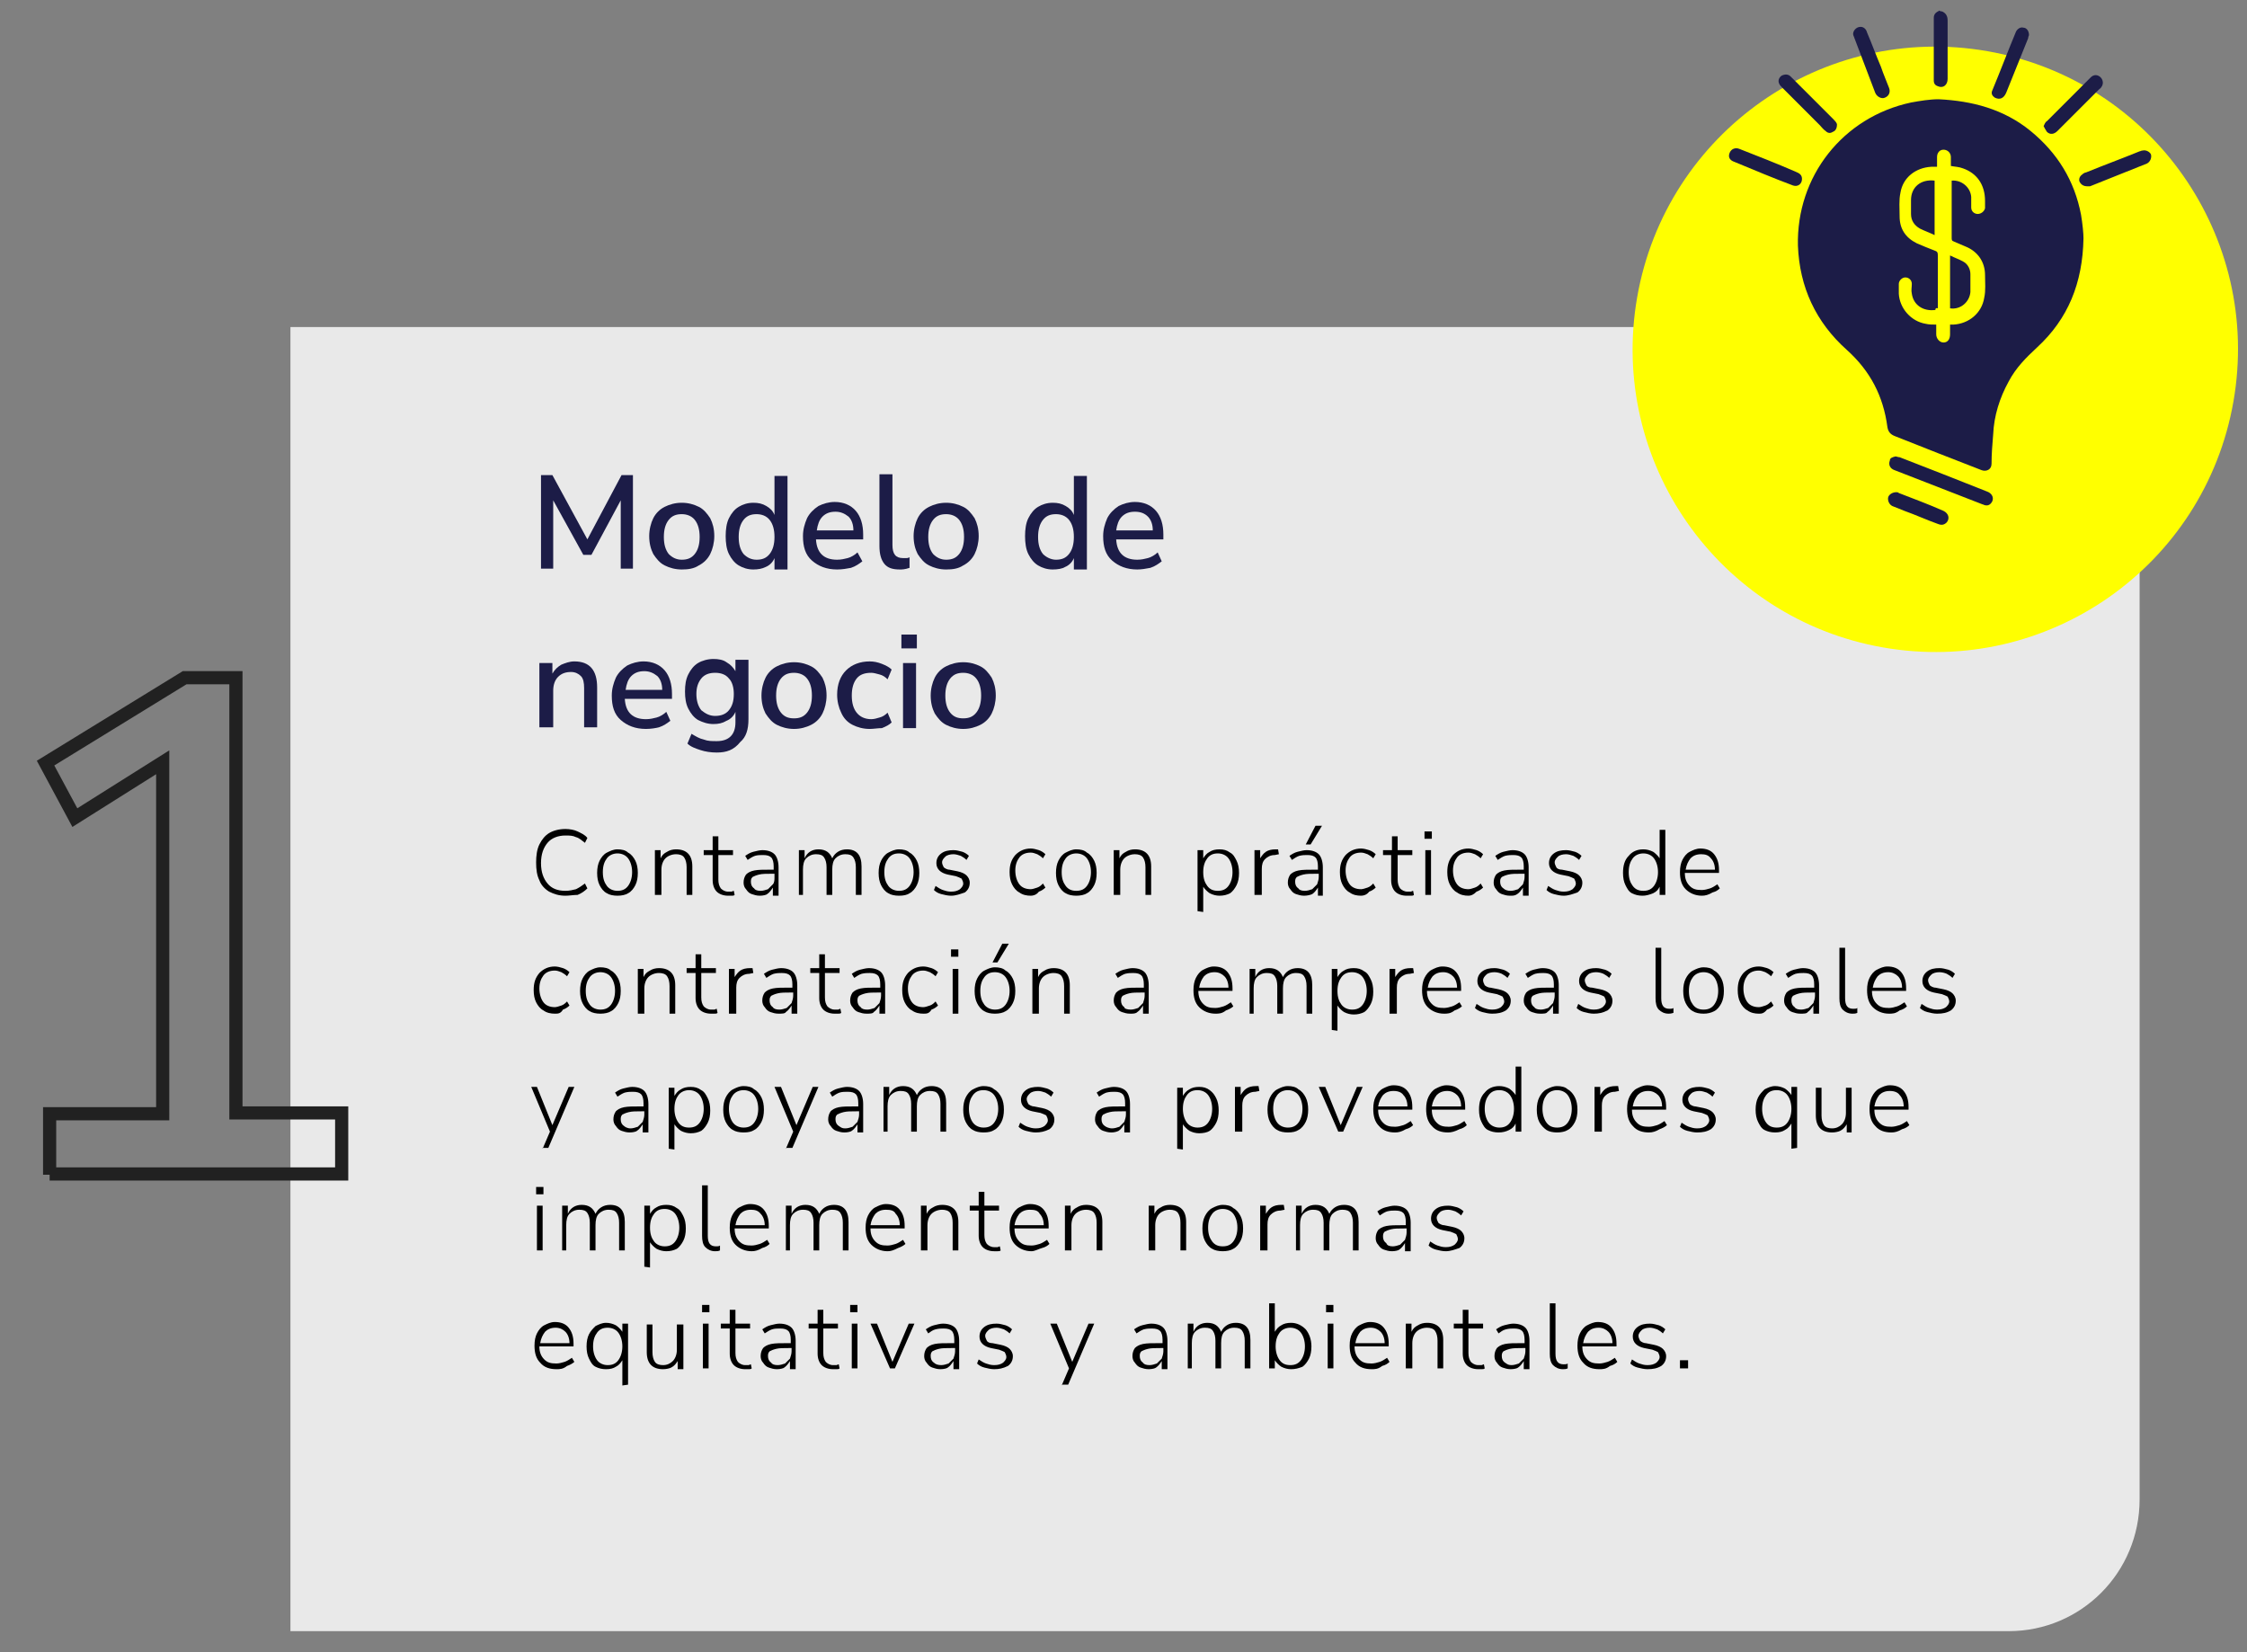 <?xml version="1.0" encoding="utf-8"?>
<!-- Generator: Adobe Illustrator 24.1.0, SVG Export Plug-In . SVG Version: 6.00 Build 0)  -->
<svg version="1.1" id="Capa_1" xmlns="http://www.w3.org/2000/svg" xmlns:xlink="http://www.w3.org/1999/xlink" x="0px" y="0px"
	 viewBox="0 0 276.2 203.1" style="enable-background:new 0 0 276.2 203.1;" xml:space="preserve">
<rect x="0" y="0" width="276.2" height="203.1" fill="#808080" stroke="none"/>
<style type="text/css">
	.st0{fill:#E9E9E9;}
	.st1{enable-background:new    ;}
	.st2{fill:none;stroke:#212121;stroke-width:1.618;stroke-miterlimit:10;}
	.st3{fill:#FFFF00;}
	.st4{fill:#1C1C47;}
</style>
<path class="st0" d="M246.9,200.5H35.7V40.2h211.2c8.9,0,16.1,7.2,16.1,16.1v128C263,193.3,255.8,200.5,246.9,200.5z"/>
<g>
	<g>
		<path d="M69.5,110.1c-0.8,0-1.4-0.2-2-0.5c-0.5-0.3-1-0.8-1.2-1.4c-0.3-0.6-0.4-1.3-0.4-2.2c0-0.8,0.1-1.6,0.4-2.2
			s0.7-1.1,1.2-1.4s1.2-0.5,2-0.5c0.5,0,1.1,0.1,1.5,0.3s0.9,0.4,1.2,0.8l-0.3,0.6c-0.4-0.3-0.7-0.6-1.1-0.7
			c-0.4-0.2-0.8-0.2-1.3-0.2c-0.9,0-1.7,0.3-2.2,0.9s-0.8,1.4-0.8,2.5s0.3,1.9,0.8,2.5s1.2,0.9,2.2,0.9c0.5,0,0.9-0.1,1.3-0.2
			c0.4-0.2,0.7-0.4,1.1-0.7l0.3,0.6c-0.3,0.3-0.7,0.6-1.2,0.8C70.5,110,70,110.1,69.5,110.1z"/>
		<path d="M75.9,110.1c-0.5,0-1-0.1-1.3-0.3c-0.4-0.2-0.7-0.6-0.9-1c-0.2-0.4-0.3-0.9-0.3-1.5s0.1-1.1,0.3-1.5s0.5-0.8,0.9-1
			s0.8-0.4,1.3-0.4s1,0.1,1.3,0.4c0.4,0.2,0.7,0.6,0.9,1s0.3,0.9,0.3,1.5s-0.1,1.1-0.3,1.5c-0.2,0.4-0.5,0.8-0.9,1
			C76.9,110,76.4,110.1,75.9,110.1z M75.9,109.5c0.6,0,1-0.2,1.3-0.6s0.5-1,0.5-1.7s-0.2-1.3-0.5-1.7c-0.3-0.4-0.8-0.6-1.3-0.6
			s-1,0.2-1.3,0.6s-0.5,0.9-0.5,1.7s0.2,1.3,0.5,1.7C74.9,109.3,75.4,109.5,75.9,109.5z"/>
		<path d="M80.5,110v-5.5h0.7v1c0.2-0.4,0.4-0.6,0.8-0.8c0.3-0.2,0.7-0.3,1.1-0.3c1.3,0,2,0.7,2,2.1v3.5h-0.7v-3.4
			c0-0.5-0.1-0.9-0.3-1.2c-0.2-0.3-0.6-0.4-1-0.4c-0.5,0-1,0.2-1.3,0.5s-0.5,0.8-0.5,1.4v3.1C81.3,110,80.5,110,80.5,110z"/>
		<path d="M89.5,110.1c-0.6,0-1.1-0.2-1.4-0.5s-0.5-0.8-0.5-1.4v-3.1h-1.1v-0.6h1.1v-1.7h0.7v1.7h1.8v0.6h-1.8v3
			c0,0.5,0.1,0.8,0.3,1.1c0.2,0.2,0.5,0.4,0.9,0.4c0.1,0,0.3,0,0.4,0s0.2-0.1,0.3-0.1l0.1,0.5c-0.1,0.1-0.2,0.1-0.4,0.1
			C89.8,110.1,89.6,110.1,89.5,110.1z"/>
		<path d="M93.4,110.1c-0.4,0-0.7-0.1-1-0.2s-0.5-0.3-0.7-0.6c-0.2-0.2-0.3-0.5-0.3-0.8c0-0.4,0.1-0.7,0.3-1c0.2-0.2,0.5-0.4,1-0.5
			s1.1-0.1,2-0.1h0.4v-0.4c0-0.5-0.1-0.9-0.3-1.1c-0.2-0.2-0.5-0.3-1-0.3c-0.3,0-0.7,0-1,0.1s-0.6,0.3-0.9,0.5l-0.3-0.5
			c0.3-0.2,0.6-0.4,1-0.5s0.8-0.2,1.1-0.2c0.7,0,1.2,0.2,1.5,0.5s0.5,0.9,0.5,1.6v3.5H95v-1c-0.2,0.3-0.4,0.6-0.7,0.8
			C94.2,110,93.8,110.1,93.4,110.1z M93.5,109.5c0.3,0,0.6-0.1,0.9-0.2c0.2-0.2,0.4-0.4,0.6-0.6s0.2-0.6,0.2-0.9v-0.4h-0.3
			c-0.7,0-1.2,0-1.6,0.1s-0.6,0.2-0.8,0.3c-0.2,0.2-0.2,0.4-0.2,0.6c0,0.3,0.1,0.6,0.4,0.8C92.8,109.4,93.1,109.5,93.5,109.5z"/>
		<path d="M98.2,110v-5.5h0.7v1c0.3-0.7,0.9-1.1,1.7-1.1c0.9,0,1.4,0.4,1.7,1.1c0.2-0.4,0.4-0.6,0.7-0.8c0.3-0.2,0.7-0.3,1.1-0.3
			c1.2,0,1.8,0.7,1.8,2.1v3.5h-0.7v-3.4c0-0.5-0.1-0.9-0.3-1.2c-0.2-0.3-0.5-0.4-1-0.4s-0.9,0.2-1.2,0.5c-0.3,0.3-0.4,0.8-0.4,1.4
			v3.1h-0.7v-3.4c0-0.5-0.1-0.9-0.3-1.2c-0.2-0.3-0.5-0.4-1-0.4s-0.9,0.2-1.2,0.5c-0.3,0.3-0.4,0.8-0.4,1.4v3.1
			C98.7,110,98.2,110,98.2,110z"/>
		<path d="M110.5,110.1c-0.5,0-1-0.1-1.3-0.3c-0.4-0.2-0.7-0.6-0.9-1c-0.2-0.4-0.3-0.9-0.3-1.5s0.1-1.1,0.3-1.5
			c0.2-0.4,0.5-0.8,0.9-1s0.8-0.4,1.3-0.4s1,0.1,1.3,0.4c0.4,0.2,0.7,0.6,0.9,1s0.3,0.9,0.3,1.5s-0.1,1.1-0.3,1.5
			c-0.2,0.4-0.5,0.8-0.9,1C111.5,110,111.1,110.1,110.5,110.1z M110.5,109.5c0.6,0,1-0.2,1.3-0.6s0.5-1,0.5-1.7s-0.2-1.3-0.5-1.7
			c-0.3-0.4-0.8-0.6-1.3-0.6c-0.6,0-1,0.2-1.3,0.6s-0.5,0.9-0.5,1.7s0.2,1.3,0.5,1.7C109.5,109.3,110,109.5,110.5,109.5z"/>
		<path d="M116.9,110.1c-0.4,0-0.8-0.1-1.2-0.2c-0.4-0.1-0.7-0.3-0.9-0.5l0.2-0.5c0.3,0.2,0.6,0.4,0.9,0.5s0.6,0.2,1,0.2
			c0.5,0,0.8-0.1,1.1-0.3c0.2-0.2,0.4-0.4,0.4-0.7c0-0.2-0.1-0.4-0.2-0.6c-0.2-0.1-0.4-0.2-0.7-0.3l-1-0.2c-0.9-0.2-1.4-0.7-1.4-1.4
			c0-0.5,0.2-0.9,0.6-1.2c0.4-0.3,0.9-0.4,1.5-0.4c0.4,0,0.7,0.1,1.1,0.2c0.3,0.1,0.6,0.3,0.8,0.5l-0.3,0.5
			c-0.2-0.2-0.5-0.4-0.7-0.5c-0.3-0.1-0.6-0.2-0.9-0.2c-0.4,0-0.8,0.1-1,0.3c-0.2,0.2-0.4,0.4-0.4,0.7c0,0.2,0.1,0.4,0.2,0.6
			c0.1,0.1,0.4,0.3,0.7,0.3l1,0.2c0.5,0.1,0.9,0.3,1.1,0.5s0.4,0.5,0.4,0.9c0,0.5-0.2,0.9-0.6,1.2
			C118,109.9,117.5,110.1,116.9,110.1z"/>
		<path d="M126.7,110.1c-0.5,0-1-0.1-1.4-0.4c-0.4-0.2-0.7-0.6-0.9-1s-0.3-0.9-0.3-1.5c0-0.9,0.2-1.5,0.7-2.1
			c0.5-0.5,1.1-0.8,1.9-0.8c0.3,0,0.7,0.1,1,0.2s0.6,0.3,0.8,0.5l-0.3,0.5c-0.2-0.2-0.5-0.4-0.7-0.5c-0.3-0.1-0.5-0.2-0.8-0.2
			c-0.6,0-1.1,0.2-1.4,0.6s-0.5,0.9-0.5,1.6s0.2,1.3,0.5,1.7c0.3,0.4,0.8,0.6,1.4,0.6c0.2,0,0.5-0.1,0.8-0.2s0.5-0.3,0.7-0.5
			l0.3,0.5c-0.2,0.2-0.5,0.4-0.8,0.5C127.4,110,127,110.1,126.7,110.1z"/>
		<path d="M132.3,110.1c-0.5,0-1-0.1-1.3-0.3c-0.4-0.2-0.7-0.6-0.9-1s-0.3-0.9-0.3-1.5s0.1-1.1,0.3-1.5s0.5-0.8,0.9-1
			s0.8-0.4,1.3-0.4s1,0.1,1.3,0.4c0.4,0.2,0.7,0.6,0.9,1s0.3,0.9,0.3,1.5s-0.1,1.1-0.3,1.5s-0.5,0.8-0.9,1
			C133.3,110,132.8,110.1,132.3,110.1z M132.3,109.5c0.6,0,1-0.2,1.3-0.6s0.5-1,0.5-1.7s-0.2-1.3-0.5-1.7c-0.3-0.4-0.8-0.6-1.3-0.6
			s-1,0.2-1.3,0.6s-0.5,0.9-0.5,1.7s0.2,1.3,0.5,1.7S131.7,109.5,132.3,109.5z"/>
		<path d="M136.9,110v-5.5h0.7v1c0.2-0.4,0.4-0.6,0.8-0.8c0.3-0.2,0.7-0.3,1.1-0.3c1.3,0,2,0.7,2,2.1v3.5h-0.7v-3.4
			c0-0.5-0.1-0.9-0.3-1.2c-0.2-0.3-0.6-0.4-1-0.4c-0.5,0-1,0.2-1.3,0.5s-0.5,0.8-0.5,1.4v3.1C137.7,110,136.9,110,136.9,110z"/>
		<path d="M147.2,112v-7.5h0.7v1c0.2-0.3,0.4-0.6,0.8-0.8c0.3-0.2,0.7-0.3,1.2-0.3s0.9,0.1,1.3,0.4c0.4,0.2,0.6,0.6,0.8,1
			s0.3,0.9,0.3,1.5s-0.1,1.1-0.3,1.5s-0.5,0.8-0.8,1c-0.4,0.2-0.8,0.3-1.3,0.3c-0.4,0-0.8-0.1-1.2-0.3c-0.3-0.2-0.6-0.5-0.8-0.8v3.1
			L147.2,112L147.2,112z M149.7,109.5c0.6,0,1-0.2,1.3-0.6s0.5-1,0.5-1.7s-0.2-1.3-0.5-1.7c-0.3-0.4-0.8-0.6-1.3-0.6
			c-0.6,0-1,0.2-1.3,0.6s-0.5,0.9-0.5,1.7s0.2,1.3,0.5,1.7C148.7,109.3,149.1,109.5,149.7,109.5z"/>
		<path d="M154.2,110v-5.5h0.7v1c0.2-0.3,0.4-0.6,0.7-0.8c0.3-0.2,0.7-0.3,1.2-0.3h0.3l0.1,0.6l-0.5,0.1c-0.5,0-0.9,0.2-1.2,0.5
			s-0.4,0.7-0.4,1.2v3.2L154.2,110L154.2,110z"/>
		<path d="M160.3,110.1c-0.4,0-0.7-0.1-1-0.2s-0.5-0.3-0.7-0.6c-0.2-0.2-0.3-0.5-0.3-0.8c0-0.4,0.1-0.7,0.3-1c0.2-0.2,0.5-0.4,1-0.5
			s1.1-0.1,2-0.1h0.4v-0.4c0-0.5-0.1-0.9-0.3-1.1s-0.5-0.3-1-0.3c-0.3,0-0.6,0-1,0.1c-0.3,0.1-0.6,0.3-0.9,0.5l-0.3-0.5
			c0.3-0.2,0.6-0.4,1-0.5s0.8-0.2,1.1-0.2c0.7,0,1.2,0.2,1.5,0.5s0.5,0.9,0.5,1.6v3.5H162v-1c-0.2,0.3-0.4,0.6-0.7,0.8
			C161.1,110,160.7,110.1,160.3,110.1z M160.4,109.5c0.3,0,0.6-0.1,0.9-0.2c0.2-0.2,0.4-0.4,0.6-0.6c0.1-0.3,0.2-0.6,0.2-0.9v-0.4
			h-0.3c-0.7,0-1.2,0-1.6,0.1c-0.4,0.1-0.6,0.2-0.8,0.3c-0.2,0.2-0.2,0.4-0.2,0.6c0,0.3,0.1,0.6,0.4,0.8
			C159.7,109.4,160,109.5,160.4,109.5z M160.5,103.8l1.2-2.3h0.8l-1.4,2.3H160.5z"/>
		<path d="M167.3,110.1c-0.5,0-1-0.1-1.4-0.4c-0.4-0.2-0.7-0.6-0.9-1s-0.3-0.9-0.3-1.5c0-0.9,0.2-1.5,0.7-2.1
			c0.5-0.5,1.1-0.8,1.9-0.8c0.3,0,0.7,0.1,1,0.2s0.6,0.3,0.8,0.5l-0.3,0.5c-0.2-0.2-0.5-0.4-0.7-0.5c-0.3-0.1-0.5-0.2-0.8-0.2
			c-0.6,0-1.1,0.2-1.4,0.6c-0.3,0.4-0.5,0.9-0.5,1.6s0.2,1.3,0.5,1.7c0.3,0.4,0.8,0.6,1.4,0.6c0.2,0,0.5-0.1,0.8-0.2
			s0.5-0.3,0.7-0.5l0.3,0.5c-0.2,0.2-0.5,0.4-0.8,0.5C168,110,167.6,110.1,167.3,110.1z"/>
		<path d="M172.9,110.1c-0.6,0-1.1-0.2-1.4-0.5c-0.3-0.3-0.5-0.8-0.5-1.4v-3.1h-1v-0.6h1.1v-1.7h0.7v1.7h1.8v0.6h-1.8v3
			c0,0.5,0.1,0.8,0.3,1.1c0.2,0.2,0.5,0.4,0.9,0.4c0.1,0,0.3,0,0.4,0c0.1,0,0.2-0.1,0.3-0.1l0.1,0.5c-0.1,0.1-0.2,0.1-0.4,0.1
			C173.2,110.1,173,110.1,172.9,110.1z"/>
		<path d="M175.1,103.1v-0.9h0.9v0.9H175.1z M175.2,110v-5.5h0.7v5.5H175.2z"/>
		<path d="M180.5,110.1c-0.5,0-1-0.1-1.4-0.4c-0.4-0.2-0.7-0.6-0.9-1s-0.3-0.9-0.3-1.5c0-0.9,0.2-1.5,0.7-2.1
			c0.5-0.5,1.1-0.8,1.9-0.8c0.3,0,0.7,0.1,1,0.2s0.6,0.3,0.8,0.5l-0.3,0.5c-0.2-0.2-0.5-0.4-0.7-0.5c-0.3-0.1-0.5-0.2-0.8-0.2
			c-0.6,0-1.1,0.2-1.4,0.6c-0.3,0.4-0.5,0.9-0.5,1.6s0.2,1.3,0.5,1.7c0.3,0.4,0.8,0.6,1.4,0.6c0.2,0,0.5-0.1,0.8-0.2
			s0.5-0.3,0.7-0.5l0.3,0.5c-0.2,0.2-0.5,0.4-0.8,0.5C181.1,110,180.8,110.1,180.5,110.1z"/>
		<path d="M185.6,110.1c-0.4,0-0.7-0.1-1-0.2s-0.5-0.3-0.7-0.6c-0.2-0.2-0.3-0.5-0.3-0.8c0-0.4,0.1-0.7,0.3-1c0.2-0.2,0.5-0.4,1-0.5
			s1.1-0.1,2-0.1h0.4v-0.4c0-0.5-0.1-0.9-0.3-1.1s-0.5-0.3-1-0.3c-0.3,0-0.6,0-1,0.1c-0.3,0.1-0.6,0.3-0.9,0.5l-0.3-0.5
			c0.3-0.2,0.6-0.4,1-0.5s0.8-0.2,1.1-0.2c0.7,0,1.2,0.2,1.5,0.5s0.5,0.9,0.5,1.6v3.5h-0.7v-1c-0.2,0.3-0.4,0.6-0.7,0.8
			S186,110.1,185.6,110.1z M185.7,109.5c0.3,0,0.6-0.1,0.9-0.2c0.2-0.2,0.4-0.4,0.6-0.6c0.1-0.3,0.2-0.6,0.2-0.9v-0.4H187
			c-0.7,0-1.2,0-1.6,0.1c-0.4,0.1-0.6,0.2-0.8,0.3c-0.2,0.2-0.2,0.4-0.2,0.6c0,0.3,0.1,0.6,0.4,0.8
			C185,109.4,185.3,109.5,185.7,109.5z"/>
		<path d="M192.2,110.1c-0.4,0-0.8-0.1-1.2-0.2s-0.7-0.3-0.9-0.5l0.2-0.5c0.3,0.2,0.6,0.4,0.9,0.5c0.3,0.1,0.6,0.2,1,0.2
			c0.5,0,0.8-0.1,1.1-0.3c0.2-0.2,0.4-0.4,0.4-0.7c0-0.2-0.1-0.4-0.2-0.6c-0.2-0.1-0.4-0.2-0.7-0.3l-1-0.2c-0.9-0.2-1.4-0.7-1.4-1.4
			c0-0.5,0.2-0.9,0.6-1.2c0.4-0.3,0.9-0.4,1.5-0.4c0.4,0,0.7,0.1,1.1,0.2c0.3,0.1,0.6,0.3,0.8,0.5l-0.3,0.5
			c-0.2-0.2-0.5-0.4-0.7-0.5c-0.3-0.1-0.6-0.2-0.9-0.2c-0.4,0-0.8,0.1-1,0.3c-0.2,0.2-0.4,0.4-0.4,0.7c0,0.2,0.1,0.4,0.2,0.6
			s0.4,0.3,0.7,0.3l1,0.2c0.5,0.1,0.9,0.3,1.1,0.5c0.2,0.2,0.4,0.5,0.4,0.9c0,0.5-0.2,0.9-0.6,1.2
			C193.3,109.9,192.8,110.1,192.2,110.1z"/>
		<path d="M201.9,110.1c-0.5,0-0.9-0.1-1.3-0.3c-0.4-0.2-0.6-0.6-0.8-1s-0.3-0.9-0.3-1.5c0-0.9,0.2-1.6,0.7-2.1
			c0.4-0.5,1-0.8,1.8-0.8c0.4,0,0.8,0.1,1.2,0.3c0.3,0.2,0.6,0.5,0.8,0.8V102h0.7v8H204v-1c-0.2,0.4-0.4,0.6-0.8,0.8
			C202.7,110,202.3,110.1,201.9,110.1z M202,109.5c0.6,0,1-0.2,1.3-0.6s0.5-1,0.5-1.7s-0.2-1.3-0.5-1.7c-0.3-0.4-0.8-0.6-1.3-0.6
			s-1,0.2-1.3,0.6s-0.5,0.9-0.5,1.7s0.2,1.3,0.5,1.7C201,109.3,201.4,109.5,202,109.5z"/>
		<path d="M209.2,110.1c-0.8,0-1.5-0.3-2-0.8s-0.7-1.2-0.7-2.1c0-0.6,0.1-1.1,0.3-1.5s0.5-0.8,0.9-1s0.8-0.4,1.3-0.4
			c0.7,0,1.3,0.2,1.7,0.7s0.6,1.1,0.6,2v0.3h-4.2c0,0.7,0.2,1.2,0.6,1.6c0.4,0.4,0.8,0.5,1.5,0.5c0.3,0,0.7-0.1,1-0.2
			s0.6-0.3,0.9-0.5l0.3,0.5c-0.2,0.2-0.5,0.4-0.9,0.5C210,110,209.6,110.1,209.2,110.1z M209.1,105c-0.6,0-1,0.2-1.3,0.5
			c-0.3,0.4-0.5,0.8-0.6,1.4h3.6c0-0.6-0.2-1.1-0.5-1.4C210,105.1,209.6,105,209.1,105z"/>
		<path d="M68.2,124.6c-0.5,0-1-0.1-1.4-0.4c-0.4-0.2-0.7-0.6-0.9-1c-0.2-0.4-0.3-0.9-0.3-1.5c0-0.9,0.2-1.5,0.7-2.1
			c0.5-0.5,1.1-0.8,1.9-0.8c0.3,0,0.7,0.1,1,0.2s0.6,0.3,0.8,0.5l-0.3,0.5c-0.2-0.2-0.5-0.4-0.7-0.5c-0.3-0.1-0.5-0.2-0.8-0.2
			c-0.6,0-1.1,0.2-1.4,0.6s-0.5,0.9-0.5,1.6s0.2,1.3,0.5,1.7c0.3,0.4,0.8,0.6,1.4,0.6c0.2,0,0.5-0.1,0.8-0.2s0.5-0.3,0.7-0.5
			l0.3,0.5c-0.2,0.2-0.5,0.4-0.8,0.5C68.9,124.6,68.6,124.6,68.2,124.6z"/>
		<path d="M73.8,124.6c-0.5,0-1-0.1-1.3-0.3c-0.4-0.2-0.7-0.6-0.9-1c-0.2-0.4-0.3-0.9-0.3-1.5s0.1-1.1,0.3-1.5
			c0.2-0.4,0.5-0.8,0.9-1s0.8-0.4,1.3-0.4s1,0.1,1.3,0.4c0.4,0.2,0.7,0.6,0.9,1s0.3,0.9,0.3,1.5s-0.1,1.1-0.3,1.5
			c-0.2,0.4-0.5,0.8-0.9,1C74.8,124.5,74.3,124.6,73.8,124.6z M73.8,124.1c0.6,0,1-0.2,1.3-0.6s0.5-1,0.5-1.7s-0.2-1.3-0.5-1.7
			c-0.3-0.4-0.8-0.6-1.3-0.6s-1,0.2-1.3,0.6S72,121,72,121.8s0.2,1.3,0.5,1.7C72.8,123.9,73.3,124.1,73.8,124.1z"/>
		<path d="M78.4,124.6v-5.5h0.7v1c0.2-0.4,0.4-0.6,0.8-0.8c0.3-0.2,0.7-0.3,1.1-0.3c1.3,0,2,0.7,2,2.1v3.5h-0.7v-3.4
			c0-0.5-0.1-0.9-0.3-1.2s-0.6-0.4-1-0.4c-0.5,0-1,0.2-1.3,0.5s-0.5,0.8-0.5,1.4v3.1C79.2,124.6,78.4,124.6,78.4,124.6z"/>
		<path d="M87.4,124.6c-0.6,0-1.1-0.2-1.4-0.5s-0.5-0.8-0.5-1.4v-3.1h-1.1V119h1.1v-1.7h0.7v1.7H88v0.6h-1.8v3
			c0,0.5,0.1,0.8,0.3,1.1c0.2,0.2,0.5,0.4,0.9,0.4c0.1,0,0.3,0,0.4,0s0.2-0.1,0.3-0.1l0.1,0.5c-0.1,0.1-0.2,0.1-0.4,0.1
			S87.5,124.6,87.4,124.6z"/>
		<path d="M89.6,124.6v-5.5h0.7v1c0.2-0.3,0.4-0.6,0.7-0.8c0.3-0.2,0.7-0.3,1.2-0.3h0.3l0.1,0.6l-0.5,0.1c-0.5,0-0.9,0.2-1.2,0.5
			c-0.3,0.3-0.4,0.7-0.4,1.2v3.2L89.6,124.6L89.6,124.6z"/>
		<path d="M95.7,124.6c-0.4,0-0.7-0.1-1-0.2s-0.5-0.3-0.7-0.6c-0.2-0.2-0.3-0.5-0.3-0.8c0-0.4,0.1-0.7,0.3-1c0.2-0.2,0.5-0.4,1-0.5
			s1.1-0.1,2-0.1h0.4V121c0-0.5-0.1-0.9-0.3-1.1c-0.2-0.2-0.5-0.3-1-0.3c-0.3,0-0.6,0-1,0.1c-0.3,0.1-0.6,0.3-0.9,0.5l-0.3-0.5
			c0.3-0.2,0.6-0.4,1-0.5s0.8-0.2,1.1-0.2c0.7,0,1.2,0.2,1.5,0.5s0.5,0.9,0.5,1.6v3.5h-0.7v-1c-0.2,0.3-0.4,0.6-0.7,0.8
			C96.5,124.6,96.1,124.6,95.7,124.6z M95.8,124.1c0.3,0,0.6-0.1,0.9-0.2c0.2-0.2,0.4-0.4,0.6-0.6c0.1-0.3,0.2-0.6,0.2-0.9V122h-0.3
			c-0.7,0-1.2,0-1.6,0.1s-0.6,0.2-0.8,0.3c-0.2,0.2-0.2,0.4-0.2,0.6c0,0.3,0.1,0.6,0.4,0.8C95.1,124,95.4,124.1,95.8,124.1z"/>
		<path d="M102.6,124.6c-0.6,0-1.1-0.2-1.4-0.5s-0.5-0.8-0.5-1.4v-3.1h-1.1V119h1.1v-1.7h0.7v1.7h1.8v0.6h-1.8v3
			c0,0.5,0.1,0.8,0.3,1.1c0.2,0.2,0.5,0.4,0.9,0.4c0.1,0,0.3,0,0.4,0s0.2-0.1,0.3-0.1l0.1,0.5c-0.1,0.1-0.2,0.1-0.4,0.1
			S102.7,124.6,102.6,124.6z"/>
		<path d="M106.5,124.6c-0.4,0-0.7-0.1-1-0.2s-0.5-0.3-0.7-0.6c-0.2-0.2-0.3-0.5-0.3-0.8c0-0.4,0.1-0.7,0.3-1c0.2-0.2,0.5-0.4,1-0.5
			s1.1-0.1,2-0.1h0.4V121c0-0.5-0.1-0.9-0.3-1.1c-0.2-0.2-0.5-0.3-1-0.3c-0.3,0-0.6,0-1,0.1c-0.3,0.1-0.6,0.3-0.9,0.5l-0.3-0.5
			c0.3-0.2,0.6-0.4,1-0.5s0.8-0.2,1.1-0.2c0.7,0,1.2,0.2,1.5,0.5s0.5,0.9,0.5,1.6v3.5h-0.7v-1c-0.2,0.3-0.4,0.6-0.7,0.8
			C107.3,124.6,106.9,124.6,106.5,124.6z M106.6,124.1c0.3,0,0.6-0.1,0.9-0.2c0.2-0.2,0.4-0.4,0.6-0.6c0.1-0.3,0.2-0.6,0.2-0.9V122
			H108c-0.7,0-1.2,0-1.6,0.1s-0.6,0.2-0.8,0.3c-0.2,0.2-0.2,0.4-0.2,0.6c0,0.3,0.1,0.6,0.4,0.8C105.9,124,106.2,124.1,106.6,124.1z"
			/>
		<path d="M113.5,124.6c-0.5,0-1-0.1-1.4-0.4c-0.4-0.2-0.7-0.6-0.9-1c-0.2-0.4-0.3-0.9-0.3-1.5c0-0.9,0.2-1.5,0.7-2.1
			c0.5-0.5,1.1-0.8,1.9-0.8c0.3,0,0.7,0.1,1,0.2s0.6,0.3,0.8,0.5L115,120c-0.2-0.2-0.5-0.4-0.7-0.5c-0.3-0.1-0.5-0.2-0.8-0.2
			c-0.6,0-1.1,0.2-1.4,0.6s-0.5,0.9-0.5,1.6s0.2,1.3,0.5,1.7c0.3,0.4,0.8,0.6,1.4,0.6c0.2,0,0.5-0.1,0.8-0.2s0.5-0.3,0.7-0.5
			l0.3,0.5c-0.2,0.2-0.5,0.4-0.8,0.5C114.2,124.6,113.9,124.6,113.5,124.6z"/>
		<path d="M116.9,117.6v-0.9h0.9v0.9H116.9z M117.1,124.6v-5.5h0.7v5.5H117.1z"/>
		<path d="M122.3,124.6c-0.5,0-1-0.1-1.3-0.3c-0.4-0.2-0.7-0.6-0.9-1c-0.2-0.4-0.3-0.9-0.3-1.5s0.1-1.1,0.3-1.5
			c0.2-0.4,0.5-0.8,0.9-1s0.8-0.4,1.3-0.4s1,0.1,1.3,0.4c0.4,0.2,0.7,0.6,0.9,1c0.2,0.4,0.3,0.9,0.3,1.5s-0.1,1.1-0.3,1.5
			c-0.2,0.4-0.5,0.8-0.9,1C123.3,124.5,122.8,124.6,122.3,124.6z M122.3,124.1c0.6,0,1-0.2,1.3-0.6s0.5-1,0.5-1.7s-0.2-1.3-0.5-1.7
			c-0.3-0.4-0.8-0.6-1.3-0.6c-0.6,0-1,0.2-1.3,0.6s-0.5,0.9-0.5,1.7s0.2,1.3,0.5,1.7C121.3,123.9,121.8,124.1,122.3,124.1z
			 M122,118.3l1.2-2.3h0.8l-1.4,2.3H122z"/>
		<path d="M126.9,124.6v-5.5h0.7v1c0.2-0.4,0.4-0.6,0.8-0.8c0.3-0.2,0.7-0.3,1.1-0.3c1.3,0,2,0.7,2,2.1v3.5h-0.7v-3.4
			c0-0.5-0.1-0.9-0.3-1.2s-0.6-0.4-1-0.4c-0.5,0-1,0.2-1.3,0.5s-0.5,0.8-0.5,1.4v3.1C127.7,124.6,126.9,124.6,126.9,124.6z"/>
		<path d="M138.9,124.6c-0.4,0-0.7-0.1-1-0.2s-0.5-0.3-0.7-0.6c-0.2-0.2-0.3-0.5-0.3-0.8c0-0.4,0.1-0.7,0.3-1c0.2-0.2,0.5-0.4,1-0.5
			s1.1-0.1,2-0.1h0.4V121c0-0.5-0.1-0.9-0.3-1.1s-0.5-0.3-1-0.3c-0.3,0-0.6,0-1,0.1c-0.3,0.1-0.6,0.3-0.9,0.5l-0.3-0.5
			c0.3-0.2,0.6-0.4,1-0.5s0.8-0.2,1.1-0.2c0.7,0,1.2,0.2,1.5,0.5s0.5,0.9,0.5,1.6v3.5h-0.7v-1c-0.2,0.3-0.4,0.6-0.7,0.8
			C139.6,124.6,139.3,124.6,138.9,124.6z M139,124.1c0.3,0,0.6-0.1,0.9-0.2c0.2-0.2,0.4-0.4,0.6-0.6c0.1-0.3,0.2-0.6,0.2-0.9V122
			h-0.3c-0.7,0-1.2,0-1.6,0.1c-0.4,0.1-0.6,0.2-0.8,0.3c-0.2,0.2-0.2,0.4-0.2,0.6c0,0.3,0.1,0.6,0.4,0.8
			C138.2,124,138.6,124.1,139,124.1z"/>
		<path d="M149.4,124.6c-0.8,0-1.5-0.3-2-0.8s-0.7-1.2-0.7-2.1c0-0.6,0.1-1.1,0.3-1.5s0.5-0.8,0.9-1s0.8-0.4,1.3-0.4
			c0.7,0,1.3,0.2,1.7,0.7s0.6,1.1,0.6,2v0.3h-4.2c0,0.7,0.2,1.2,0.6,1.6s0.8,0.5,1.5,0.5c0.3,0,0.7-0.1,1-0.2s0.6-0.3,0.9-0.5
			l0.3,0.5c-0.2,0.2-0.6,0.4-0.9,0.5C150.2,124.6,149.8,124.6,149.4,124.6z M149.3,119.5c-0.6,0-1,0.2-1.3,0.5
			c-0.3,0.4-0.5,0.8-0.6,1.4h3.6c0-0.6-0.2-1.1-0.5-1.4S149.8,119.5,149.3,119.5z"/>
		<path d="M153.6,124.6v-5.5h0.7v1c0.3-0.7,0.9-1.1,1.7-1.1c0.9,0,1.4,0.4,1.7,1.1c0.2-0.4,0.4-0.6,0.7-0.8c0.3-0.2,0.7-0.3,1.1-0.3
			c1.2,0,1.8,0.7,1.8,2.1v3.5h-0.7v-3.4c0-0.5-0.1-0.9-0.3-1.2c-0.2-0.3-0.5-0.4-1-0.4s-0.9,0.2-1.2,0.5s-0.4,0.8-0.4,1.4v3.1H157
			v-3.4c0-0.5-0.1-0.9-0.3-1.2s-0.5-0.4-1-0.4s-0.9,0.2-1.2,0.5s-0.4,0.8-0.4,1.4v3.1C154.1,124.6,153.6,124.6,153.6,124.6z"/>
		<path d="M163.7,126.6v-7.5h0.7v1c0.2-0.3,0.4-0.6,0.8-0.8c0.3-0.2,0.7-0.3,1.2-0.3s0.9,0.1,1.3,0.4c0.4,0.2,0.6,0.6,0.8,1
			s0.3,0.9,0.3,1.5s-0.1,1.1-0.3,1.5s-0.5,0.8-0.8,1c-0.4,0.2-0.8,0.3-1.3,0.3c-0.4,0-0.8-0.1-1.2-0.3c-0.3-0.2-0.6-0.5-0.8-0.8v3.1
			L163.7,126.6L163.7,126.6z M166.2,124.1c0.6,0,1-0.2,1.3-0.6s0.5-1,0.5-1.7s-0.2-1.3-0.5-1.7c-0.3-0.4-0.8-0.6-1.3-0.6
			c-0.6,0-1,0.2-1.3,0.6s-0.5,0.9-0.5,1.7s0.2,1.3,0.5,1.7C165.2,123.9,165.7,124.1,166.2,124.1z"/>
		<path d="M170.8,124.6v-5.5h0.7v1c0.2-0.3,0.4-0.6,0.7-0.8c0.3-0.2,0.7-0.3,1.2-0.3h0.3l0.1,0.6l-0.5,0.1c-0.5,0-0.9,0.2-1.2,0.5
			s-0.4,0.7-0.4,1.2v3.2L170.8,124.6L170.8,124.6z"/>
		<path d="M177.5,124.6c-0.8,0-1.5-0.3-2-0.8s-0.7-1.2-0.7-2.1c0-0.6,0.1-1.1,0.3-1.5s0.5-0.8,0.9-1s0.8-0.4,1.3-0.4
			c0.7,0,1.3,0.2,1.7,0.7s0.6,1.1,0.6,2v0.3h-4.2c0,0.7,0.2,1.2,0.6,1.6s0.8,0.5,1.5,0.5c0.3,0,0.7-0.1,1-0.2s0.6-0.3,0.9-0.5
			l0.3,0.5c-0.2,0.2-0.6,0.4-0.9,0.5C178.3,124.6,177.9,124.6,177.5,124.6z M177.4,119.5c-0.6,0-1,0.2-1.3,0.5
			c-0.3,0.4-0.5,0.8-0.6,1.4h3.6c0-0.6-0.2-1.1-0.5-1.4C178.3,119.7,177.9,119.5,177.4,119.5z"/>
		<path d="M183.4,124.6c-0.4,0-0.8-0.1-1.2-0.2s-0.7-0.3-0.9-0.5l0.2-0.5c0.3,0.2,0.6,0.4,0.9,0.5c0.3,0.1,0.6,0.2,1,0.2
			c0.5,0,0.8-0.1,1.1-0.3c0.2-0.2,0.4-0.4,0.4-0.7c0-0.2-0.1-0.4-0.2-0.6c-0.2-0.1-0.4-0.2-0.7-0.3l-1-0.2c-0.9-0.2-1.4-0.7-1.4-1.4
			c0-0.5,0.2-0.9,0.6-1.2c0.4-0.3,0.9-0.4,1.5-0.4c0.4,0,0.7,0.1,1.1,0.2c0.3,0.1,0.6,0.3,0.8,0.5l-0.3,0.5
			c-0.2-0.2-0.5-0.4-0.7-0.5s-0.6-0.2-0.9-0.2c-0.4,0-0.8,0.1-1,0.3c-0.2,0.2-0.4,0.4-0.4,0.7c0,0.2,0.1,0.4,0.2,0.6
			c0.1,0.1,0.4,0.3,0.7,0.3l1,0.2c0.5,0.1,0.9,0.3,1.1,0.5c0.2,0.2,0.4,0.5,0.4,0.9c0,0.5-0.2,0.9-0.6,1.2
			C184.6,124.5,184.1,124.6,183.4,124.6z"/>
		<path d="M189.3,124.6c-0.4,0-0.7-0.1-1-0.2s-0.5-0.3-0.7-0.6c-0.2-0.2-0.3-0.5-0.3-0.8c0-0.4,0.1-0.7,0.3-1c0.2-0.2,0.5-0.4,1-0.5
			s1.1-0.1,2-0.1h0.4V121c0-0.5-0.1-0.9-0.3-1.1s-0.5-0.3-1-0.3c-0.3,0-0.6,0-1,0.1c-0.3,0.1-0.6,0.3-0.9,0.5l-0.3-0.5
			c0.3-0.2,0.6-0.4,1-0.5s0.8-0.2,1.1-0.2c0.7,0,1.2,0.2,1.5,0.5s0.5,0.9,0.5,1.6v3.5h-0.7v-1c-0.2,0.3-0.4,0.6-0.7,0.8
			C190.1,124.6,189.7,124.6,189.3,124.6z M189.4,124.1c0.3,0,0.6-0.1,0.9-0.2c0.2-0.2,0.4-0.4,0.6-0.6c0.1-0.3,0.2-0.6,0.2-0.9V122
			h-0.3c-0.7,0-1.2,0-1.6,0.1c-0.4,0.1-0.6,0.2-0.8,0.3c-0.2,0.2-0.2,0.4-0.2,0.6c0,0.3,0.1,0.6,0.4,0.8
			C188.7,124,189,124.1,189.4,124.1z"/>
		<path d="M195.9,124.6c-0.4,0-0.8-0.1-1.2-0.2s-0.7-0.3-0.9-0.5l0.2-0.5c0.3,0.2,0.6,0.4,0.9,0.5c0.3,0.1,0.6,0.2,1,0.2
			c0.5,0,0.8-0.1,1.1-0.3c0.2-0.2,0.4-0.4,0.4-0.7c0-0.2-0.1-0.4-0.2-0.6c-0.2-0.1-0.4-0.2-0.7-0.3l-1-0.2c-0.9-0.2-1.4-0.7-1.4-1.4
			c0-0.5,0.2-0.9,0.6-1.2c0.4-0.3,0.9-0.4,1.5-0.4c0.4,0,0.7,0.1,1.1,0.2c0.3,0.1,0.6,0.3,0.8,0.5l-0.3,0.5
			c-0.2-0.2-0.5-0.4-0.7-0.5s-0.6-0.2-0.9-0.2c-0.4,0-0.8,0.1-1,0.3c-0.2,0.2-0.4,0.4-0.4,0.7c0,0.2,0.1,0.4,0.2,0.6
			s0.4,0.3,0.7,0.3l1,0.2c0.5,0.1,0.9,0.3,1.1,0.5c0.2,0.2,0.4,0.5,0.4,0.9c0,0.5-0.2,0.9-0.6,1.2
			C197,124.5,196.5,124.6,195.9,124.6z"/>
		<path d="M205.1,124.6c-0.5,0-0.9-0.2-1.2-0.5s-0.4-0.8-0.4-1.4v-6.2h0.7v6.2c0,0.9,0.3,1.3,1,1.3c0.2,0,0.4,0,0.5-0.1v0.6
			C205.4,124.6,205.2,124.6,205.1,124.6z"/>
		<path d="M209.4,124.6c-0.5,0-1-0.1-1.3-0.3c-0.4-0.2-0.7-0.6-0.9-1s-0.3-0.9-0.3-1.5s0.1-1.1,0.3-1.5s0.5-0.8,0.9-1
			s0.8-0.4,1.3-0.4s1,0.1,1.3,0.4c0.4,0.2,0.7,0.6,0.9,1s0.3,0.9,0.3,1.5s-0.1,1.1-0.3,1.5s-0.5,0.8-0.9,1
			C210.3,124.5,209.9,124.6,209.4,124.6z M209.4,124.1c0.6,0,1-0.2,1.3-0.6s0.5-1,0.5-1.7s-0.2-1.3-0.5-1.7
			c-0.3-0.4-0.8-0.6-1.3-0.6s-1,0.2-1.3,0.6s-0.5,0.9-0.5,1.7s0.2,1.3,0.5,1.7C208.4,123.9,208.8,124.1,209.4,124.1z"/>
		<path d="M216.2,124.6c-0.5,0-1-0.1-1.4-0.4c-0.4-0.2-0.7-0.6-0.9-1s-0.3-0.9-0.3-1.5c0-0.9,0.2-1.5,0.7-2.1
			c0.5-0.5,1.1-0.8,1.9-0.8c0.3,0,0.7,0.1,1,0.2s0.6,0.3,0.8,0.5l-0.3,0.5c-0.2-0.2-0.5-0.4-0.7-0.5c-0.3-0.1-0.5-0.2-0.8-0.2
			c-0.6,0-1.1,0.2-1.4,0.6c-0.3,0.4-0.5,0.9-0.5,1.6s0.2,1.3,0.5,1.7c0.3,0.4,0.8,0.6,1.4,0.6c0.2,0,0.5-0.1,0.8-0.2
			s0.5-0.3,0.7-0.5l0.3,0.5c-0.2,0.2-0.5,0.4-0.8,0.5C216.8,124.6,216.5,124.6,216.2,124.6z"/>
		<path d="M221.3,124.6c-0.4,0-0.7-0.1-1-0.2s-0.5-0.3-0.7-0.6c-0.2-0.2-0.3-0.5-0.3-0.8c0-0.4,0.1-0.7,0.3-1c0.2-0.2,0.5-0.4,1-0.5
			s1.1-0.1,2-0.1h0.4V121c0-0.5-0.1-0.9-0.3-1.1s-0.5-0.3-1-0.3c-0.3,0-0.6,0-1,0.1c-0.3,0.1-0.6,0.3-0.9,0.5l-0.3-0.5
			c0.3-0.2,0.6-0.4,1-0.5s0.8-0.2,1.1-0.2c0.7,0,1.2,0.2,1.5,0.5s0.5,0.9,0.5,1.6v3.5h-0.7v-1c-0.2,0.3-0.4,0.6-0.7,0.8
			C222.1,124.6,221.7,124.6,221.3,124.6z M221.4,124.1c0.3,0,0.6-0.1,0.9-0.2c0.2-0.2,0.4-0.4,0.6-0.6c0.1-0.3,0.2-0.6,0.2-0.9V122
			h-0.3c-0.7,0-1.2,0-1.6,0.1c-0.4,0.1-0.6,0.2-0.8,0.3c-0.2,0.2-0.2,0.4-0.2,0.6c0,0.3,0.1,0.6,0.4,0.8
			C220.7,124,221,124.1,221.4,124.1z"/>
		<path d="M227.7,124.6c-0.5,0-0.9-0.2-1.2-0.5s-0.4-0.8-0.4-1.4v-6.2h0.7v6.2c0,0.9,0.3,1.3,1,1.3c0.2,0,0.4,0,0.5-0.1v0.6
			C228.1,124.6,227.9,124.6,227.7,124.6z"/>
		<path d="M232.2,124.6c-0.8,0-1.5-0.3-2-0.8s-0.7-1.2-0.7-2.1c0-0.6,0.1-1.1,0.3-1.5s0.5-0.8,0.9-1s0.8-0.4,1.3-0.4
			c0.7,0,1.3,0.2,1.7,0.7s0.6,1.1,0.6,2v0.3h-4.2c0,0.7,0.2,1.2,0.6,1.6s0.8,0.5,1.5,0.5c0.3,0,0.7-0.1,1-0.2s0.6-0.3,0.9-0.5
			l0.3,0.5c-0.2,0.2-0.5,0.4-0.9,0.5C233,124.6,232.6,124.6,232.2,124.6z M232.1,119.5c-0.6,0-1,0.2-1.3,0.5
			c-0.3,0.4-0.5,0.8-0.6,1.4h3.6c0-0.6-0.2-1.1-0.5-1.4S232.6,119.5,232.1,119.5z"/>
		<path d="M238.1,124.6c-0.4,0-0.8-0.1-1.2-0.2s-0.7-0.3-0.9-0.5l0.2-0.5c0.3,0.2,0.6,0.4,0.9,0.5c0.3,0.1,0.6,0.2,1,0.2
			c0.5,0,0.8-0.1,1.1-0.3c0.2-0.2,0.4-0.4,0.4-0.7c0-0.2-0.1-0.4-0.2-0.6c-0.2-0.1-0.4-0.2-0.7-0.3l-1-0.2c-0.9-0.2-1.4-0.7-1.4-1.4
			c0-0.5,0.2-0.9,0.6-1.2c0.4-0.3,0.9-0.4,1.5-0.4c0.4,0,0.7,0.1,1.1,0.2c0.3,0.1,0.6,0.3,0.8,0.5l-0.3,0.5
			c-0.2-0.2-0.5-0.4-0.7-0.5s-0.6-0.2-0.9-0.2c-0.4,0-0.8,0.1-1,0.3c-0.2,0.2-0.4,0.4-0.4,0.7c0,0.2,0.1,0.4,0.2,0.6
			c0.1,0.1,0.4,0.3,0.7,0.3l1,0.2c0.5,0.1,0.9,0.3,1.1,0.5c0.2,0.2,0.4,0.5,0.4,0.9c0,0.5-0.2,0.9-0.6,1.2
			C239.3,124.5,238.8,124.6,238.1,124.6z"/>
		<path d="M66.7,141.2l0.9-2.1l-2.3-5.5H66l1.9,4.7l2-4.7h0.7l-3.2,7.5h-0.7V141.2z"/>
		<path d="M77.4,139.2c-0.4,0-0.7-0.1-1-0.2c-0.3-0.1-0.5-0.3-0.7-0.6c-0.2-0.2-0.3-0.5-0.3-0.8c0-0.4,0.1-0.7,0.3-1
			c0.2-0.2,0.5-0.4,1-0.5s1.1-0.1,2-0.1h0.4v-0.4c0-0.5-0.1-0.9-0.3-1.1c-0.2-0.2-0.5-0.3-1-0.3c-0.3,0-0.6,0-1,0.1
			c-0.3,0.1-0.6,0.3-0.9,0.5l-0.3-0.5c0.3-0.2,0.6-0.4,1-0.5s0.8-0.2,1.1-0.2c0.7,0,1.2,0.2,1.5,0.5s0.5,0.9,0.5,1.6v3.5H79v-1
			c-0.2,0.3-0.4,0.6-0.7,0.8C78.2,139.1,77.8,139.2,77.4,139.2z M77.5,138.7c0.3,0,0.6-0.1,0.9-0.2c0.2-0.2,0.4-0.4,0.6-0.6
			c0.1-0.3,0.2-0.6,0.2-0.9v-0.4h-0.3c-0.7,0-1.2,0-1.6,0.1s-0.6,0.2-0.8,0.3c-0.2,0.2-0.2,0.4-0.2,0.6c0,0.3,0.1,0.6,0.4,0.8
			C76.8,138.5,77.1,138.7,77.5,138.7z"/>
		<path d="M82.2,141.2v-7.5h0.7v1c0.2-0.3,0.4-0.6,0.8-0.8c0.3-0.2,0.7-0.3,1.2-0.3s0.9,0.1,1.3,0.4c0.4,0.2,0.6,0.6,0.8,1
			c0.2,0.4,0.3,0.9,0.3,1.5s-0.1,1.1-0.3,1.5c-0.2,0.4-0.5,0.8-0.8,1c-0.4,0.2-0.8,0.3-1.3,0.3c-0.4,0-0.8-0.1-1.2-0.3
			c-0.3-0.2-0.6-0.5-0.8-0.8v3.1L82.2,141.2L82.2,141.2z M84.7,138.6c0.6,0,1-0.2,1.3-0.6c0.3-0.4,0.5-1,0.5-1.7s-0.2-1.3-0.5-1.7
			s-0.8-0.6-1.3-0.6s-1,0.2-1.3,0.6c-0.3,0.4-0.5,0.9-0.5,1.7c0,0.7,0.2,1.3,0.5,1.7S84.1,138.6,84.7,138.6z"/>
		<path d="M91.4,139.2c-0.5,0-1-0.1-1.3-0.3c-0.4-0.2-0.7-0.6-0.9-1s-0.3-0.9-0.3-1.5s0.1-1.1,0.3-1.5c0.2-0.4,0.5-0.8,0.9-1
			s0.8-0.4,1.3-0.4s1,0.1,1.3,0.4c0.4,0.2,0.7,0.6,0.9,1c0.2,0.4,0.3,0.9,0.3,1.5s-0.1,1.1-0.3,1.5c-0.2,0.4-0.5,0.8-0.9,1
			C92.4,139.1,92,139.2,91.4,139.2z M91.4,138.6c0.6,0,1-0.2,1.3-0.6c0.3-0.4,0.5-1,0.5-1.7s-0.2-1.3-0.5-1.7s-0.8-0.6-1.3-0.6
			s-1,0.2-1.3,0.6c-0.3,0.4-0.5,0.9-0.5,1.7c0,0.7,0.2,1.3,0.5,1.7S90.9,138.6,91.4,138.6z"/>
		<path d="M96.6,141.2l0.9-2.1l-2.3-5.5H96l1.9,4.7l2-4.7h0.7l-3.2,7.5h-0.8V141.2z"/>
		<path d="M103.8,139.2c-0.4,0-0.7-0.1-1-0.2c-0.3-0.1-0.5-0.3-0.7-0.6c-0.2-0.2-0.3-0.5-0.3-0.8c0-0.4,0.1-0.7,0.3-1
			c0.2-0.2,0.5-0.4,1-0.5s1.1-0.1,2-0.1h0.4v-0.4c0-0.5-0.1-0.9-0.3-1.1c-0.2-0.2-0.5-0.3-1-0.3c-0.3,0-0.7,0-1,0.1
			s-0.6,0.3-0.9,0.5l-0.3-0.5c0.3-0.2,0.6-0.4,1-0.5s0.8-0.2,1.1-0.2c0.7,0,1.2,0.2,1.5,0.5s0.5,0.9,0.5,1.6v3.5h-0.7v-1
			c-0.2,0.3-0.4,0.6-0.7,0.8C104.6,139.1,104.2,139.2,103.8,139.2z M103.9,138.7c0.3,0,0.6-0.1,0.9-0.2c0.2-0.2,0.4-0.4,0.6-0.6
			c0.1-0.3,0.2-0.6,0.2-0.9v-0.4h-0.3c-0.7,0-1.2,0-1.6,0.1s-0.6,0.2-0.8,0.3c-0.2,0.2-0.2,0.4-0.2,0.6c0,0.3,0.1,0.6,0.4,0.8
			S103.5,138.7,103.9,138.7z"/>
		<path d="M108.6,139.1v-5.5h0.7v1c0.3-0.7,0.9-1.1,1.7-1.1c0.9,0,1.4,0.4,1.7,1.1c0.2-0.4,0.4-0.6,0.7-0.8c0.3-0.2,0.7-0.3,1.1-0.3
			c1.2,0,1.8,0.7,1.8,2.1v3.5h-0.7v-3.4c0-0.5-0.1-0.9-0.3-1.2c-0.2-0.3-0.5-0.4-1-0.4s-0.9,0.2-1.2,0.5c-0.3,0.3-0.4,0.8-0.4,1.4
			v3.1H112v-3.4c0-0.5-0.1-0.9-0.3-1.2c-0.2-0.3-0.5-0.4-1-0.4s-0.9,0.2-1.2,0.5c-0.3,0.3-0.4,0.8-0.4,1.4v3.1L108.6,139.1
			L108.6,139.1z"/>
		<path d="M120.9,139.2c-0.5,0-1-0.1-1.3-0.3c-0.4-0.2-0.7-0.6-0.9-1c-0.2-0.4-0.3-0.9-0.3-1.5s0.1-1.1,0.3-1.5
			c0.2-0.4,0.5-0.8,0.9-1s0.8-0.4,1.3-0.4s1,0.1,1.3,0.4c0.4,0.2,0.7,0.6,0.9,1c0.2,0.4,0.3,0.9,0.3,1.5s-0.1,1.1-0.3,1.5
			s-0.5,0.8-0.9,1C121.9,139.1,121.5,139.2,120.9,139.2z M120.9,138.6c0.6,0,1-0.2,1.3-0.6c0.3-0.4,0.5-1,0.5-1.7s-0.2-1.3-0.5-1.7
			s-0.8-0.6-1.3-0.6c-0.6,0-1,0.2-1.3,0.6c-0.3,0.4-0.5,0.9-0.5,1.7c0,0.7,0.2,1.3,0.5,1.7S120.4,138.6,120.9,138.6z"/>
		<path d="M127.3,139.2c-0.4,0-0.8-0.1-1.2-0.2s-0.7-0.3-0.9-0.5l0.2-0.5c0.3,0.2,0.6,0.4,0.9,0.5s0.6,0.2,1,0.2
			c0.5,0,0.8-0.1,1.1-0.3c0.2-0.2,0.4-0.4,0.4-0.7c0-0.2-0.1-0.4-0.2-0.6c-0.2-0.1-0.4-0.2-0.7-0.3l-1-0.2c-0.9-0.2-1.4-0.7-1.4-1.4
			c0-0.5,0.2-0.9,0.6-1.2s0.9-0.4,1.5-0.4c0.4,0,0.7,0.1,1.1,0.2c0.3,0.1,0.6,0.3,0.8,0.5l-0.3,0.5c-0.2-0.2-0.5-0.4-0.7-0.5
			c-0.3-0.1-0.6-0.2-0.9-0.2c-0.4,0-0.8,0.1-1,0.3s-0.4,0.4-0.4,0.7c0,0.2,0.1,0.4,0.2,0.6c0.1,0.1,0.4,0.3,0.7,0.3l1,0.2
			c0.5,0.1,0.9,0.3,1.1,0.5c0.2,0.2,0.4,0.5,0.4,0.9c0,0.5-0.2,0.9-0.6,1.2C128.4,139.1,127.9,139.2,127.3,139.2z"/>
		<path d="M136.6,139.2c-0.4,0-0.7-0.1-1-0.2c-0.3-0.1-0.5-0.3-0.7-0.6c-0.2-0.2-0.3-0.5-0.3-0.8c0-0.4,0.1-0.7,0.3-1
			c0.2-0.2,0.5-0.4,1-0.5s1.1-0.1,2-0.1h0.4v-0.4c0-0.5-0.1-0.9-0.3-1.1c-0.2-0.2-0.5-0.3-1-0.3c-0.3,0-0.6,0-1,0.1
			c-0.3,0.1-0.6,0.3-0.9,0.5l-0.3-0.5c0.3-0.2,0.6-0.4,1-0.5s0.8-0.2,1.1-0.2c0.7,0,1.2,0.2,1.5,0.5s0.5,0.9,0.5,1.6v3.5h-0.7v-1
			c-0.2,0.3-0.4,0.6-0.7,0.8C137.3,139.1,137,139.2,136.6,139.2z M136.7,138.7c0.3,0,0.6-0.1,0.9-0.2c0.2-0.2,0.4-0.4,0.6-0.6
			c0.1-0.3,0.2-0.6,0.2-0.9v-0.4H138c-0.7,0-1.2,0-1.6,0.1c-0.4,0.1-0.6,0.2-0.8,0.3c-0.2,0.2-0.2,0.4-0.2,0.6
			c0,0.3,0.1,0.6,0.4,0.8C135.9,138.5,136.3,138.7,136.7,138.7z"/>
		<path d="M144.7,141.2v-7.5h0.7v1c0.2-0.3,0.4-0.6,0.8-0.8c0.3-0.2,0.7-0.3,1.2-0.3s0.9,0.1,1.3,0.4s0.6,0.6,0.8,1s0.3,0.9,0.3,1.5
			s-0.1,1.1-0.3,1.5s-0.5,0.8-0.8,1s-0.8,0.3-1.3,0.3c-0.4,0-0.8-0.1-1.2-0.3c-0.3-0.2-0.6-0.5-0.8-0.8v3.1L144.7,141.2L144.7,141.2
			z M147.2,138.6c0.6,0,1-0.2,1.3-0.6c0.3-0.4,0.5-1,0.5-1.7s-0.2-1.3-0.5-1.7s-0.8-0.6-1.3-0.6c-0.6,0-1,0.2-1.3,0.6
			c-0.3,0.4-0.5,0.9-0.5,1.7c0,0.7,0.2,1.3,0.5,1.7S146.7,138.6,147.2,138.6z"/>
		<path d="M151.8,139.1v-5.5h0.7v1c0.2-0.3,0.4-0.6,0.7-0.8s0.7-0.3,1.2-0.3h0.3l0.1,0.6l-0.5,0.1c-0.5,0-0.9,0.2-1.2,0.5
			s-0.4,0.7-0.4,1.2v3.2H151.8z"/>
		<path d="M158.3,139.2c-0.5,0-1-0.1-1.3-0.3c-0.4-0.2-0.7-0.6-0.9-1s-0.3-0.9-0.3-1.5s0.1-1.1,0.3-1.5s0.5-0.8,0.9-1
			s0.8-0.4,1.3-0.4s1,0.1,1.3,0.4c0.4,0.2,0.7,0.6,0.9,1s0.3,0.9,0.3,1.5s-0.1,1.1-0.3,1.5s-0.5,0.8-0.9,1
			C159.3,139.1,158.9,139.2,158.3,139.2z M158.3,138.6c0.6,0,1-0.2,1.3-0.6c0.3-0.4,0.5-1,0.5-1.7s-0.2-1.3-0.5-1.7
			s-0.8-0.6-1.3-0.6s-1,0.2-1.3,0.6c-0.3,0.4-0.5,0.9-0.5,1.7c0,0.7,0.2,1.3,0.5,1.7S157.8,138.6,158.3,138.6z"/>
		<path d="M164.5,139.1l-2.4-5.5h0.8l1.9,4.7l2-4.7h0.7l-2.4,5.5H164.5z"/>
		<path d="M171.5,139.2c-0.8,0-1.5-0.2-2-0.8c-0.5-0.5-0.7-1.2-0.7-2.1c0-0.6,0.1-1.1,0.3-1.5s0.5-0.8,0.9-1s0.8-0.4,1.3-0.4
			c0.7,0,1.3,0.2,1.7,0.7s0.6,1.1,0.6,2v0.3h-4.2c0,0.7,0.2,1.2,0.6,1.6c0.4,0.4,0.8,0.5,1.5,0.5c0.3,0,0.7-0.1,1-0.2
			c0.3-0.1,0.6-0.3,0.9-0.5l0.3,0.5c-0.2,0.2-0.5,0.4-0.9,0.5C172.3,139.1,171.9,139.2,171.5,139.2z M171.3,134.1
			c-0.6,0-1,0.2-1.3,0.5c-0.3,0.4-0.5,0.8-0.6,1.4h3.6c0-0.6-0.2-1.1-0.5-1.4C172.3,134.3,171.9,134.1,171.3,134.1z"/>
		<path d="M178,139.2c-0.8,0-1.5-0.2-2-0.8c-0.5-0.5-0.7-1.2-0.7-2.1c0-0.6,0.1-1.1,0.3-1.5s0.5-0.8,0.9-1s0.8-0.4,1.3-0.4
			c0.7,0,1.3,0.2,1.7,0.7s0.6,1.1,0.6,2v0.3H176c0,0.7,0.2,1.2,0.6,1.6c0.4,0.4,0.8,0.5,1.5,0.5c0.3,0,0.7-0.1,1-0.2
			c0.3-0.1,0.6-0.3,0.9-0.5l0.3,0.5c-0.2,0.2-0.5,0.4-0.9,0.5C178.8,139.1,178.4,139.2,178,139.2z M177.9,134.1
			c-0.6,0-1,0.2-1.3,0.5c-0.3,0.4-0.5,0.8-0.6,1.4h3.6c0-0.6-0.2-1.1-0.5-1.4C178.8,134.3,178.4,134.1,177.9,134.1z"/>
		<path d="M184.2,139.2c-0.5,0-0.9-0.1-1.3-0.3c-0.4-0.2-0.6-0.6-0.8-1s-0.3-0.9-0.3-1.5c0-0.9,0.2-1.6,0.7-2.1
			c0.4-0.5,1-0.8,1.8-0.8c0.4,0,0.8,0.1,1.2,0.3c0.3,0.2,0.6,0.5,0.8,0.8v-3.5h0.7v8h-0.7v-1c-0.2,0.4-0.4,0.6-0.8,0.8
			C185.1,139.1,184.7,139.2,184.2,139.2z M184.3,138.6c0.6,0,1-0.2,1.3-0.6c0.3-0.4,0.5-1,0.5-1.7s-0.2-1.3-0.5-1.7
			s-0.8-0.6-1.3-0.6c-0.6,0-1,0.2-1.3,0.6c-0.3,0.4-0.5,0.9-0.5,1.7c0,0.7,0.2,1.3,0.5,1.7S183.8,138.6,184.3,138.6z"/>
		<path d="M191.4,139.2c-0.5,0-1-0.1-1.3-0.3s-0.7-0.6-0.9-1s-0.3-0.9-0.3-1.5s0.1-1.1,0.3-1.5s0.5-0.8,0.9-1s0.8-0.4,1.3-0.4
			s1,0.1,1.3,0.4c0.4,0.2,0.7,0.6,0.9,1s0.3,0.9,0.3,1.5s-0.1,1.1-0.3,1.5s-0.5,0.8-0.9,1C192.4,139.1,191.9,139.2,191.4,139.2z
			 M191.4,138.6c0.6,0,1-0.2,1.3-0.6c0.3-0.4,0.5-1,0.5-1.7s-0.2-1.3-0.5-1.7s-0.8-0.6-1.3-0.6s-1,0.2-1.3,0.6
			c-0.3,0.4-0.5,0.9-0.5,1.7c0,0.7,0.2,1.3,0.5,1.7S190.8,138.6,191.4,138.6z"/>
		<path d="M196,139.1v-5.5h0.7v1c0.2-0.3,0.4-0.6,0.7-0.8s0.7-0.3,1.2-0.3h0.3l0.1,0.6l-0.5,0.1c-0.5,0-0.9,0.2-1.2,0.5
			s-0.4,0.7-0.4,1.2v3.2H196z"/>
		<path d="M202.7,139.2c-0.8,0-1.5-0.2-2-0.8c-0.5-0.5-0.7-1.2-0.7-2.1c0-0.6,0.1-1.1,0.3-1.5s0.5-0.8,0.9-1s0.8-0.4,1.3-0.4
			c0.7,0,1.3,0.2,1.7,0.7s0.6,1.1,0.6,2v0.3h-4.2c0,0.7,0.2,1.2,0.6,1.6c0.4,0.4,0.8,0.5,1.5,0.5c0.3,0,0.7-0.1,1-0.2
			c0.3-0.1,0.6-0.3,0.9-0.5l0.3,0.5c-0.2,0.2-0.6,0.4-0.9,0.5C203.5,139.1,203.1,139.2,202.7,139.2z M202.6,134.1
			c-0.6,0-1,0.2-1.3,0.5c-0.3,0.4-0.5,0.8-0.6,1.4h3.6c0-0.6-0.2-1.1-0.5-1.4S203.1,134.1,202.6,134.1z"/>
		<path d="M208.6,139.2c-0.4,0-0.8-0.1-1.2-0.2s-0.7-0.3-0.9-0.5l0.2-0.5c0.3,0.2,0.6,0.4,0.9,0.5c0.3,0.1,0.6,0.2,1,0.2
			c0.5,0,0.8-0.1,1.1-0.3c0.2-0.2,0.4-0.4,0.4-0.7c0-0.2-0.1-0.4-0.2-0.6c-0.2-0.1-0.4-0.2-0.7-0.3l-1-0.2c-0.9-0.2-1.4-0.7-1.4-1.4
			c0-0.5,0.2-0.9,0.6-1.2c0.4-0.3,0.9-0.4,1.5-0.4c0.4,0,0.7,0.1,1.1,0.2c0.3,0.1,0.6,0.3,0.8,0.5l-0.3,0.5
			c-0.2-0.2-0.5-0.4-0.7-0.5c-0.3-0.1-0.6-0.2-0.9-0.2c-0.4,0-0.8,0.1-1,0.3s-0.4,0.4-0.4,0.7c0,0.2,0.1,0.4,0.2,0.6
			c0.1,0.1,0.4,0.3,0.7,0.3l1,0.2c0.5,0.1,0.9,0.3,1.1,0.5c0.2,0.2,0.4,0.5,0.4,0.9c0,0.5-0.2,0.9-0.6,1.2
			C209.8,139.1,209.3,139.2,208.6,139.2z"/>
		<path d="M220.2,141.2v-3.1c-0.2,0.3-0.4,0.6-0.8,0.8c-0.3,0.2-0.7,0.3-1.2,0.3s-0.9-0.1-1.3-0.3s-0.6-0.6-0.8-1s-0.3-0.9-0.3-1.5
			s0.1-1.1,0.3-1.5s0.5-0.7,0.8-1c0.4-0.2,0.8-0.4,1.3-0.4c0.4,0,0.8,0.1,1.2,0.3c0.3,0.2,0.6,0.5,0.8,0.8v-1h0.7v7.5L220.2,141.2
			L220.2,141.2z M218.4,138.6c0.6,0,1-0.2,1.3-0.6c0.3-0.4,0.5-1,0.5-1.7s-0.2-1.3-0.5-1.7s-0.8-0.6-1.3-0.6c-0.6,0-1,0.2-1.3,0.6
			c-0.3,0.4-0.5,0.9-0.5,1.7c0,0.7,0.2,1.3,0.5,1.7S217.8,138.6,218.4,138.6z"/>
		<path d="M225.2,139.2c-1.3,0-2-0.7-2-2.1v-3.4h0.7v3.4c0,0.5,0.1,0.9,0.3,1.2s0.6,0.4,1,0.4c0.5,0,0.9-0.2,1.2-0.5
			s0.5-0.8,0.5-1.4v-3.1h0.7v5.5H227v-1c-0.2,0.3-0.4,0.6-0.8,0.8C226,139.1,225.6,139.2,225.2,139.2z"/>
		<path d="M232.5,139.2c-0.8,0-1.5-0.2-2-0.8c-0.5-0.5-0.7-1.2-0.7-2.1c0-0.6,0.1-1.1,0.3-1.5s0.5-0.8,0.9-1s0.8-0.4,1.3-0.4
			c0.7,0,1.3,0.2,1.7,0.7s0.6,1.1,0.6,2v0.3h-4.2c0,0.7,0.2,1.2,0.6,1.6c0.4,0.4,0.8,0.5,1.5,0.5c0.3,0,0.7-0.1,1-0.2
			c0.3-0.1,0.6-0.3,0.9-0.5l0.3,0.5c-0.2,0.2-0.5,0.4-0.9,0.5C233.3,139.1,232.9,139.2,232.5,139.2z M232.3,134.1
			c-0.6,0-1,0.2-1.3,0.5c-0.3,0.4-0.5,0.8-0.6,1.4h3.6c0-0.6-0.2-1.1-0.5-1.4C233.3,134.3,232.9,134.1,232.3,134.1z"/>
		<path d="M65.9,146.8v-0.9h0.9v0.9H65.9z M66,153.7v-5.5h0.7v5.5H66z"/>
		<path d="M69.1,153.7v-5.5h0.7v1c0.3-0.7,0.9-1.1,1.7-1.1c0.9,0,1.4,0.4,1.7,1.1c0.2-0.4,0.4-0.6,0.7-0.8c0.3-0.2,0.7-0.3,1.1-0.3
			c1.2,0,1.8,0.7,1.8,2.1v3.5h-0.7v-3.4c0-0.5-0.1-0.9-0.3-1.2c-0.2-0.3-0.5-0.4-1-0.4s-0.9,0.2-1.2,0.5c-0.3,0.3-0.4,0.8-0.4,1.4
			v3.1h-0.7v-3.4c0-0.5-0.1-0.9-0.3-1.2c-0.2-0.3-0.5-0.4-1-0.4s-0.9,0.2-1.2,0.5c-0.3,0.3-0.4,0.8-0.4,1.4v3.1L69.1,153.7
			L69.1,153.7z"/>
		<path d="M79.2,155.7v-7.5h0.7v1c0.2-0.3,0.4-0.6,0.8-0.8c0.3-0.2,0.7-0.3,1.2-0.3s0.9,0.1,1.3,0.4c0.4,0.2,0.6,0.6,0.8,1
			c0.2,0.4,0.3,0.9,0.3,1.5s-0.1,1.1-0.3,1.5c-0.2,0.4-0.5,0.8-0.8,1c-0.4,0.2-0.8,0.3-1.3,0.3c-0.4,0-0.8-0.1-1.2-0.3
			c-0.3-0.2-0.6-0.5-0.8-0.8v3.1L79.2,155.7L79.2,155.7z M81.7,153.2c0.6,0,1-0.2,1.3-0.6c0.3-0.4,0.5-1,0.5-1.7s-0.2-1.3-0.5-1.7
			s-0.8-0.6-1.3-0.6c-0.6,0-1,0.2-1.3,0.6c-0.3,0.4-0.5,0.9-0.5,1.7s0.2,1.3,0.5,1.7C80.7,153,81.2,153.2,81.7,153.2z"/>
		<path d="M87.9,153.8c-0.5,0-0.9-0.2-1.2-0.5c-0.3-0.3-0.4-0.8-0.4-1.4v-6.2H87v6.2c0,0.9,0.3,1.3,1,1.3c0.2,0,0.4,0,0.5-0.1v0.6
			C88.3,153.8,88.1,153.8,87.9,153.8z"/>
		<path d="M92.4,153.8c-0.8,0-1.5-0.3-2-0.8s-0.7-1.2-0.7-2.1c0-0.6,0.1-1.1,0.3-1.5c0.2-0.4,0.5-0.8,0.9-1s0.8-0.4,1.3-0.4
			c0.7,0,1.3,0.2,1.7,0.7c0.4,0.5,0.6,1.1,0.6,2v0.3h-4.2c0,0.7,0.2,1.2,0.6,1.6c0.4,0.4,0.8,0.5,1.5,0.5c0.3,0,0.7-0.1,1-0.2
			c0.3-0.1,0.6-0.3,0.9-0.5l0.3,0.5c-0.2,0.2-0.5,0.4-0.9,0.5C93.2,153.7,92.8,153.8,92.4,153.8z M92.3,148.7c-0.6,0-1,0.2-1.3,0.5
			c-0.3,0.4-0.5,0.8-0.6,1.4H94c0-0.6-0.2-1.1-0.5-1.4C93.2,148.8,92.8,148.7,92.3,148.7z"/>
		<path d="M96.6,153.7v-5.5h0.7v1c0.3-0.7,0.9-1.1,1.7-1.1c0.9,0,1.4,0.4,1.7,1.1c0.2-0.4,0.4-0.6,0.7-0.8c0.3-0.2,0.7-0.3,1.1-0.3
			c1.2,0,1.8,0.7,1.8,2.1v3.5h-0.7v-3.4c0-0.5-0.1-0.9-0.3-1.2c-0.2-0.3-0.5-0.4-1-0.4s-0.9,0.2-1.2,0.5c-0.3,0.3-0.4,0.8-0.4,1.4
			v3.1H100v-3.4c0-0.5-0.1-0.9-0.3-1.2c-0.2-0.3-0.5-0.4-1-0.4s-0.9,0.2-1.2,0.5c-0.3,0.3-0.4,0.8-0.4,1.4v3.1L96.6,153.7
			L96.6,153.7z"/>
		<path d="M109.1,153.8c-0.8,0-1.5-0.3-2-0.8s-0.7-1.2-0.7-2.1c0-0.6,0.1-1.1,0.3-1.5c0.2-0.4,0.5-0.8,0.9-1s0.8-0.4,1.3-0.4
			c0.7,0,1.3,0.2,1.7,0.7c0.4,0.5,0.6,1.1,0.6,2v0.3H107c0,0.7,0.2,1.2,0.6,1.6s0.8,0.5,1.5,0.5c0.3,0,0.7-0.1,1-0.2
			c0.3-0.1,0.6-0.3,0.9-0.5l0.3,0.5c-0.2,0.2-0.6,0.4-0.9,0.5C109.8,153.7,109.5,153.8,109.1,153.8z M108.9,148.7
			c-0.6,0-1,0.2-1.3,0.5c-0.3,0.4-0.5,0.8-0.6,1.4h3.6c0-0.6-0.2-1.1-0.5-1.4C109.9,148.8,109.5,148.7,108.9,148.7z"/>
		<path d="M113.2,153.7v-5.5h0.7v1c0.2-0.4,0.4-0.6,0.8-0.8c0.3-0.2,0.7-0.3,1.1-0.3c1.3,0,2,0.7,2,2.1v3.5h-0.7v-3.4
			c0-0.5-0.1-0.9-0.3-1.2c-0.2-0.3-0.6-0.4-1-0.4c-0.5,0-1,0.2-1.3,0.5s-0.5,0.8-0.5,1.4v3.1L113.2,153.7L113.2,153.7z"/>
		<path d="M122.2,153.8c-0.6,0-1.1-0.2-1.4-0.5s-0.5-0.8-0.5-1.4v-3.1h-1.1v-0.6h1.1v-1.7h0.7v1.7h1.8v0.6H121v3
			c0,0.5,0.1,0.8,0.3,1.1c0.2,0.2,0.5,0.4,0.9,0.4c0.1,0,0.3,0,0.4,0s0.2-0.1,0.3-0.1l0.1,0.5c-0.1,0.1-0.2,0.1-0.4,0.1
			C122.5,153.8,122.3,153.8,122.2,153.8z"/>
		<path d="M126.8,153.8c-0.8,0-1.5-0.3-2-0.8s-0.7-1.2-0.7-2.1c0-0.6,0.1-1.1,0.3-1.5c0.2-0.4,0.5-0.8,0.9-1s0.8-0.4,1.3-0.4
			c0.7,0,1.3,0.2,1.7,0.7c0.4,0.5,0.6,1.1,0.6,2v0.3h-4.2c0,0.7,0.2,1.2,0.6,1.6s0.8,0.5,1.5,0.5c0.3,0,0.7-0.1,1-0.2
			c0.3-0.1,0.6-0.3,0.9-0.5l0.3,0.5c-0.2,0.2-0.5,0.4-0.9,0.5S127.2,153.8,126.8,153.8z M126.6,148.7c-0.6,0-1,0.2-1.3,0.5
			c-0.3,0.4-0.5,0.8-0.6,1.4h3.6c0-0.6-0.2-1.1-0.5-1.4C127.6,148.8,127.2,148.7,126.6,148.7z"/>
		<path d="M130.9,153.7v-5.5h0.7v1c0.2-0.4,0.4-0.6,0.8-0.8c0.3-0.2,0.7-0.3,1.1-0.3c1.3,0,2,0.7,2,2.1v3.5h-0.7v-3.4
			c0-0.5-0.1-0.9-0.3-1.2s-0.6-0.4-1-0.4c-0.5,0-1,0.2-1.3,0.5s-0.5,0.8-0.5,1.4v3.1L130.9,153.7L130.9,153.7z"/>
		<path d="M141.2,153.7v-5.5h0.7v1c0.2-0.4,0.4-0.6,0.8-0.8c0.3-0.2,0.7-0.3,1.1-0.3c1.3,0,2,0.7,2,2.1v3.5h-0.7v-3.4
			c0-0.5-0.1-0.9-0.3-1.2s-0.6-0.4-1-0.4c-0.5,0-1,0.2-1.3,0.5s-0.5,0.8-0.5,1.4v3.1L141.2,153.7L141.2,153.7z"/>
		<path d="M150.3,153.8c-0.5,0-1-0.1-1.3-0.3c-0.4-0.2-0.7-0.6-0.9-1s-0.3-0.9-0.3-1.5s0.1-1.1,0.3-1.5s0.5-0.8,0.9-1
			s0.8-0.4,1.3-0.4s1,0.1,1.3,0.4c0.4,0.2,0.7,0.6,0.9,1s0.3,0.9,0.3,1.5s-0.1,1.1-0.3,1.5s-0.5,0.8-0.9,1
			C151.3,153.7,150.8,153.8,150.3,153.8z M150.3,153.2c0.6,0,1-0.2,1.3-0.6c0.3-0.4,0.5-1,0.5-1.7s-0.2-1.3-0.5-1.7
			s-0.8-0.6-1.3-0.6s-1,0.2-1.3,0.6c-0.3,0.4-0.5,0.9-0.5,1.7s0.2,1.3,0.5,1.7C149.3,153,149.7,153.2,150.3,153.2z"/>
		<path d="M154.9,153.7v-5.5h0.7v1c0.2-0.3,0.4-0.6,0.7-0.8s0.7-0.3,1.2-0.3h0.3l0.1,0.6l-0.5,0.1c-0.5,0-0.9,0.2-1.2,0.5
			s-0.4,0.7-0.4,1.2v3.2H154.9z"/>
		<path d="M159.3,153.7v-5.5h0.7v1c0.3-0.7,0.9-1.1,1.7-1.1c0.9,0,1.4,0.4,1.7,1.1c0.2-0.4,0.4-0.6,0.7-0.8s0.7-0.3,1.1-0.3
			c1.2,0,1.8,0.7,1.8,2.1v3.5h-0.7v-3.4c0-0.5-0.1-0.9-0.3-1.2s-0.5-0.4-1-0.4s-0.9,0.2-1.2,0.5s-0.4,0.8-0.4,1.4v3.1h-0.7v-3.4
			c0-0.5-0.1-0.9-0.3-1.2s-0.5-0.4-1-0.4s-0.9,0.2-1.2,0.5s-0.4,0.8-0.4,1.4v3.1L159.3,153.7L159.3,153.7z"/>
		<path d="M171.1,153.8c-0.4,0-0.7-0.1-1-0.2c-0.3-0.1-0.5-0.3-0.7-0.6c-0.2-0.2-0.3-0.5-0.3-0.8c0-0.4,0.1-0.7,0.3-1
			c0.2-0.2,0.5-0.4,1-0.5s1.1-0.1,2-0.1h0.4v-0.4c0-0.5-0.1-0.9-0.3-1.1c-0.2-0.2-0.5-0.3-1-0.3c-0.3,0-0.6,0-1,0.1
			c-0.3,0.1-0.6,0.3-0.9,0.5l-0.3-0.5c0.3-0.2,0.6-0.4,1-0.5s0.8-0.2,1.1-0.2c0.7,0,1.2,0.2,1.5,0.5s0.5,0.9,0.5,1.6v3.5h-0.7v-1
			c-0.2,0.3-0.4,0.6-0.7,0.8C171.9,153.7,171.5,153.8,171.1,153.8z M171.2,153.2c0.3,0,0.6-0.1,0.9-0.2c0.2-0.2,0.4-0.4,0.6-0.6
			c0.1-0.3,0.2-0.6,0.2-0.9V151h-0.3c-0.7,0-1.2,0-1.6,0.1c-0.4,0.1-0.6,0.2-0.8,0.3c-0.2,0.2-0.2,0.4-0.2,0.6
			c0,0.3,0.1,0.6,0.4,0.8C170.5,153.1,170.8,153.2,171.2,153.2z"/>
		<path d="M177.7,153.8c-0.4,0-0.8-0.1-1.2-0.2c-0.4-0.1-0.7-0.3-0.9-0.5l0.2-0.5c0.3,0.2,0.6,0.4,0.9,0.5c0.3,0.1,0.6,0.2,1,0.2
			c0.5,0,0.8-0.1,1.1-0.3c0.2-0.2,0.4-0.4,0.4-0.7c0-0.2-0.1-0.4-0.2-0.6c-0.2-0.1-0.4-0.2-0.7-0.3l-1-0.2c-0.9-0.2-1.4-0.7-1.4-1.4
			c0-0.5,0.2-0.9,0.6-1.2c0.4-0.3,0.9-0.4,1.5-0.4c0.4,0,0.7,0.1,1.1,0.2c0.3,0.1,0.6,0.3,0.8,0.5l-0.3,0.5
			c-0.2-0.2-0.5-0.4-0.7-0.5c-0.3-0.1-0.6-0.2-0.9-0.2c-0.4,0-0.8,0.1-1,0.3s-0.4,0.4-0.4,0.7c0,0.2,0.1,0.4,0.2,0.6
			c0.1,0.1,0.4,0.3,0.7,0.3l1,0.2c0.5,0.1,0.9,0.3,1.1,0.5c0.2,0.2,0.4,0.5,0.4,0.9c0,0.5-0.2,0.9-0.6,1.2
			C178.8,153.6,178.3,153.8,177.7,153.8z"/>
		<path d="M68.4,168.3c-0.8,0-1.5-0.2-2-0.8c-0.5-0.5-0.7-1.2-0.7-2.1c0-0.6,0.1-1.1,0.3-1.5c0.2-0.4,0.5-0.8,0.9-1s0.8-0.4,1.3-0.4
			c0.7,0,1.3,0.2,1.7,0.7c0.4,0.5,0.6,1.1,0.6,2v0.3h-4.2c0,0.7,0.2,1.2,0.6,1.6c0.4,0.4,0.8,0.5,1.5,0.5c0.3,0,0.7-0.1,1-0.2
			c0.3-0.1,0.6-0.3,0.9-0.5l0.3,0.5c-0.2,0.2-0.6,0.4-0.9,0.5C69.2,168.3,68.8,168.3,68.4,168.3z M68.3,163.2c-0.6,0-1,0.2-1.3,0.5
			c-0.3,0.4-0.5,0.8-0.6,1.4H70c0-0.6-0.2-1.1-0.5-1.4C69.2,163.4,68.8,163.2,68.3,163.2z"/>
		<path d="M76.5,170.3v-3.1c-0.2,0.3-0.4,0.6-0.8,0.8c-0.3,0.2-0.7,0.3-1.2,0.3s-0.9-0.1-1.3-0.3s-0.6-0.6-0.8-1
			c-0.2-0.4-0.3-0.9-0.3-1.5s0.1-1.1,0.3-1.5c0.2-0.4,0.5-0.7,0.8-1c0.4-0.2,0.8-0.4,1.3-0.4c0.4,0,0.8,0.1,1.2,0.3
			c0.3,0.2,0.6,0.5,0.8,0.8v-1h0.7v7.5L76.5,170.3L76.5,170.3z M74.7,167.8c0.6,0,1-0.2,1.3-0.6c0.3-0.4,0.5-1,0.5-1.7
			s-0.2-1.3-0.5-1.7s-0.8-0.6-1.3-0.6c-0.6,0-1,0.2-1.3,0.6c-0.3,0.4-0.5,0.9-0.5,1.7c0,0.7,0.2,1.3,0.5,1.7
			C73.7,167.6,74.2,167.8,74.7,167.8z"/>
		<path d="M81.5,168.3c-1.3,0-2-0.7-2-2.1v-3.4h0.7v3.4c0,0.5,0.1,0.9,0.3,1.2c0.2,0.3,0.6,0.4,1,0.4c0.5,0,0.9-0.2,1.2-0.5
			c0.3-0.3,0.5-0.8,0.5-1.4v-3.1H84v5.5h-0.7v-1c-0.2,0.3-0.4,0.6-0.8,0.8C82.3,168.2,81.9,168.3,81.5,168.3z"/>
		<path d="M86.3,161.3v-0.9h0.9v0.9H86.3z M86.4,168.2v-5.5h0.7v5.5H86.4z"/>
		<path d="M91.6,168.3c-0.6,0-1.1-0.2-1.4-0.5s-0.5-0.8-0.5-1.4v-3.1h-1.1v-0.6h1.1V161h0.7v1.7h1.8v0.6h-1.8v3
			c0,0.5,0.1,0.8,0.3,1.1c0.2,0.2,0.5,0.4,0.9,0.4c0.1,0,0.3,0,0.4,0s0.2-0.1,0.3-0.1l0.1,0.5c-0.1,0.1-0.2,0.1-0.4,0.1
			C91.9,168.3,91.7,168.3,91.6,168.3z"/>
		<path d="M95.5,168.3c-0.4,0-0.7-0.1-1-0.2c-0.3-0.1-0.5-0.3-0.7-0.6c-0.2-0.2-0.3-0.5-0.3-0.8c0-0.4,0.1-0.7,0.3-1
			c0.2-0.2,0.5-0.4,1-0.5s1.1-0.1,2-0.1h0.4v-0.4c0-0.5-0.1-0.9-0.3-1.1c-0.2-0.2-0.5-0.3-1-0.3c-0.3,0-0.7,0-1,0.1
			s-0.6,0.3-0.9,0.5l-0.3-0.5c0.3-0.2,0.6-0.4,1-0.5s0.8-0.2,1.1-0.2c0.7,0,1.2,0.2,1.5,0.5s0.5,0.9,0.5,1.6v3.5h-0.7v-1
			c-0.2,0.3-0.4,0.6-0.7,0.8C96.3,168.2,95.9,168.3,95.5,168.3z M95.6,167.8c0.3,0,0.6-0.1,0.9-0.2c0.2-0.2,0.4-0.4,0.6-0.6
			c0.1-0.3,0.2-0.6,0.2-0.9v-0.4H97c-0.7,0-1.2,0-1.6,0.1s-0.6,0.2-0.8,0.3c-0.2,0.2-0.2,0.4-0.2,0.6c0,0.3,0.1,0.6,0.4,0.8
			C94.9,167.7,95.2,167.8,95.6,167.8z"/>
		<path d="M102.4,168.3c-0.6,0-1.1-0.2-1.4-0.5s-0.5-0.8-0.5-1.4v-3.1h-1.1v-0.6h1.1V161h0.7v1.7h1.8v0.6h-1.8v3
			c0,0.5,0.1,0.8,0.3,1.1c0.2,0.2,0.5,0.4,0.9,0.4c0.1,0,0.3,0,0.4,0s0.2-0.1,0.3-0.1l0.1,0.5c-0.1,0.1-0.2,0.1-0.4,0.1
			C102.7,168.3,102.5,168.3,102.4,168.3z"/>
		<path d="M104.5,161.3v-0.9h0.9v0.9H104.5z M104.7,168.2v-5.5h0.7v5.5H104.7z"/>
		<path d="M109.4,168.2l-2.4-5.5h0.8l1.9,4.7l2-4.7h0.7l-2.4,5.5H109.4z"/>
		<path d="M115.6,168.3c-0.4,0-0.7-0.1-1-0.2c-0.3-0.1-0.5-0.3-0.7-0.6c-0.2-0.2-0.3-0.5-0.3-0.8c0-0.4,0.1-0.7,0.3-1
			c0.2-0.2,0.5-0.4,1-0.5s1.1-0.1,2-0.1h0.4v-0.4c0-0.5-0.1-0.9-0.3-1.1c-0.2-0.2-0.5-0.3-1-0.3c-0.3,0-0.6,0-1,0.1
			s-0.6,0.3-0.9,0.5l-0.3-0.5c0.3-0.2,0.6-0.4,1-0.5s0.8-0.2,1.1-0.2c0.7,0,1.2,0.2,1.5,0.5s0.5,0.9,0.5,1.6v3.5h-0.7v-1
			c-0.2,0.3-0.4,0.6-0.7,0.8C116.4,168.2,116,168.3,115.6,168.3z M115.7,167.8c0.3,0,0.6-0.1,0.9-0.2c0.2-0.2,0.4-0.4,0.6-0.6
			c0.1-0.3,0.2-0.6,0.2-0.9v-0.4H117c-0.7,0-1.2,0-1.6,0.1s-0.6,0.2-0.8,0.3c-0.2,0.2-0.2,0.4-0.2,0.6c0,0.3,0.1,0.6,0.4,0.8
			C115,167.7,115.3,167.8,115.7,167.8z"/>
		<path d="M122.2,168.3c-0.4,0-0.8-0.1-1.2-0.2c-0.4-0.1-0.7-0.3-0.9-0.5l0.2-0.5c0.3,0.2,0.6,0.4,0.9,0.5s0.6,0.2,1,0.2
			c0.5,0,0.8-0.1,1.1-0.3c0.2-0.2,0.4-0.4,0.4-0.7c0-0.2-0.1-0.4-0.2-0.6c-0.2-0.1-0.4-0.2-0.7-0.3l-1-0.2c-0.9-0.2-1.4-0.7-1.4-1.4
			c0-0.5,0.2-0.9,0.6-1.2s0.9-0.4,1.5-0.4c0.4,0,0.7,0.1,1.1,0.2c0.3,0.1,0.6,0.3,0.8,0.5l-0.3,0.5c-0.2-0.2-0.5-0.4-0.7-0.5
			c-0.3-0.1-0.6-0.2-0.9-0.2c-0.4,0-0.8,0.1-1,0.3s-0.4,0.4-0.4,0.7c0,0.2,0.1,0.4,0.2,0.6s0.4,0.3,0.7,0.3l1,0.2
			c0.5,0.1,0.9,0.3,1.1,0.5s0.4,0.5,0.4,0.9c0,0.5-0.2,0.9-0.6,1.2C123.3,168.2,122.8,168.3,122.2,168.3z"/>
		<path d="M130.5,170.3l0.9-2.1l-2.3-5.5h0.8l1.9,4.7l2-4.7h0.7l-3.2,7.5h-0.8V170.3z"/>
		<path d="M141.2,168.3c-0.4,0-0.7-0.1-1-0.2c-0.3-0.1-0.5-0.3-0.7-0.6c-0.2-0.2-0.3-0.5-0.3-0.8c0-0.4,0.1-0.7,0.3-1
			c0.2-0.2,0.5-0.4,1-0.5s1.1-0.1,2-0.1h0.4v-0.4c0-0.5-0.1-0.9-0.3-1.1c-0.2-0.2-0.5-0.3-1-0.3c-0.3,0-0.6,0-1,0.1
			c-0.3,0.1-0.6,0.3-0.9,0.5l-0.3-0.5c0.3-0.2,0.6-0.4,1-0.5s0.8-0.2,1.1-0.2c0.7,0,1.2,0.2,1.5,0.5s0.5,0.9,0.5,1.6v3.5h-0.7v-1
			c-0.2,0.3-0.4,0.6-0.7,0.8C142,168.2,141.6,168.3,141.2,168.3z M141.3,167.8c0.3,0,0.6-0.1,0.9-0.2c0.2-0.2,0.4-0.4,0.6-0.6
			c0.1-0.3,0.2-0.6,0.2-0.9v-0.4h-0.3c-0.7,0-1.2,0-1.6,0.1c-0.4,0.1-0.6,0.2-0.8,0.3c-0.2,0.2-0.2,0.4-0.2,0.6
			c0,0.3,0.1,0.6,0.4,0.8C140.6,167.7,140.9,167.8,141.3,167.8z"/>
		<path d="M146,168.2v-5.5h0.7v1c0.3-0.7,0.9-1.1,1.7-1.1c0.9,0,1.4,0.4,1.7,1.1c0.2-0.4,0.4-0.6,0.7-0.8s0.7-0.3,1.1-0.3
			c1.2,0,1.8,0.7,1.8,2.1v3.5H153v-3.4c0-0.5-0.1-0.9-0.3-1.2s-0.5-0.4-1-0.4s-0.9,0.2-1.2,0.5s-0.4,0.8-0.4,1.4v3.1h-0.7v-3.4
			c0-0.5-0.1-0.9-0.3-1.2s-0.5-0.4-1-0.4s-0.9,0.2-1.2,0.5s-0.4,0.8-0.4,1.4v3.1L146,168.2L146,168.2z"/>
		<path d="M158.7,168.3c-0.4,0-0.8-0.1-1.2-0.3c-0.3-0.2-0.6-0.5-0.8-0.8v1H156v-8h0.7v3.5c0.2-0.3,0.4-0.6,0.8-0.8
			c0.3-0.2,0.7-0.3,1.2-0.3c0.7,0,1.3,0.3,1.8,0.8c0.4,0.5,0.7,1.2,0.7,2.1c0,0.6-0.1,1.1-0.3,1.5s-0.5,0.8-0.8,1
			C159.6,168.2,159.2,168.3,158.7,168.3z M158.6,167.8c0.6,0,1-0.2,1.3-0.6c0.3-0.4,0.5-1,0.5-1.7s-0.2-1.3-0.5-1.7
			s-0.8-0.6-1.3-0.6s-1,0.2-1.3,0.6c-0.3,0.4-0.5,0.9-0.5,1.7c0,0.7,0.2,1.3,0.5,1.7C157.6,167.6,158,167.8,158.6,167.8z"/>
		<path d="M163,161.3v-0.9h0.9v0.9H163z M163.2,168.2v-5.5h0.7v5.5H163.2z"/>
		<path d="M168.6,168.3c-0.8,0-1.5-0.2-2-0.8c-0.5-0.5-0.7-1.2-0.7-2.1c0-0.6,0.1-1.1,0.3-1.5s0.5-0.8,0.9-1s0.8-0.4,1.3-0.4
			c0.7,0,1.3,0.2,1.7,0.7s0.6,1.1,0.6,2v0.3h-4.2c0,0.7,0.2,1.2,0.6,1.6c0.4,0.4,0.8,0.5,1.5,0.5c0.3,0,0.7-0.1,1-0.2
			c0.3-0.1,0.6-0.3,0.9-0.5l0.3,0.5c-0.2,0.2-0.5,0.4-0.9,0.5C169.4,168.3,169,168.3,168.6,168.3z M168.5,163.2
			c-0.6,0-1,0.2-1.3,0.5c-0.3,0.4-0.5,0.8-0.6,1.4h3.6c0-0.6-0.2-1.1-0.5-1.4C169.4,163.4,169,163.2,168.5,163.2z"/>
		<path d="M172.8,168.2v-5.5h0.7v1c0.2-0.4,0.4-0.6,0.8-0.8c0.3-0.2,0.7-0.3,1.1-0.3c1.3,0,2,0.7,2,2.1v3.5h-0.7v-3.4
			c0-0.5-0.1-0.9-0.3-1.2s-0.6-0.4-1-0.4c-0.5,0-1,0.2-1.3,0.5s-0.5,0.8-0.5,1.4v3.1L172.8,168.2L172.8,168.2z"/>
		<path d="M181.7,168.3c-0.6,0-1.1-0.2-1.4-0.5c-0.3-0.3-0.5-0.8-0.5-1.4v-3.1h-1.1v-0.6h1.1V161h0.7v1.7h1.8v0.6h-1.8v3
			c0,0.5,0.1,0.8,0.3,1.1c0.2,0.2,0.5,0.4,0.9,0.4c0.1,0,0.3,0,0.4,0c0.1,0,0.2-0.1,0.3-0.1l0.1,0.5c-0.1,0.1-0.2,0.1-0.4,0.1
			C182.1,168.3,181.9,168.3,181.7,168.3z"/>
		<path d="M185.7,168.3c-0.4,0-0.7-0.1-1-0.2c-0.3-0.1-0.5-0.3-0.7-0.6c-0.2-0.2-0.3-0.5-0.3-0.8c0-0.4,0.1-0.7,0.3-1
			c0.2-0.2,0.5-0.4,1-0.5s1.1-0.1,2-0.1h0.4v-0.4c0-0.5-0.1-0.9-0.3-1.1c-0.2-0.2-0.5-0.3-1-0.3c-0.3,0-0.6,0-1,0.1
			s-0.6,0.3-0.9,0.5l-0.3-0.5c0.3-0.2,0.6-0.4,1-0.5s0.8-0.2,1.1-0.2c0.7,0,1.2,0.2,1.5,0.5s0.5,0.9,0.5,1.6v3.5h-0.7v-1
			c-0.2,0.3-0.4,0.6-0.7,0.8C186.5,168.2,186.1,168.3,185.7,168.3z M185.8,167.8c0.3,0,0.6-0.1,0.9-0.2c0.2-0.2,0.4-0.4,0.6-0.6
			c0.1-0.3,0.2-0.6,0.2-0.9v-0.4h-0.3c-0.7,0-1.2,0-1.6,0.1c-0.4,0.1-0.6,0.2-0.8,0.3c-0.2,0.2-0.2,0.4-0.2,0.6
			c0,0.3,0.1,0.6,0.4,0.8S185.4,167.8,185.8,167.8z"/>
		<path d="M192.1,168.3c-0.5,0-0.9-0.2-1.2-0.5s-0.4-0.8-0.4-1.4v-6.2h0.7v6.2c0,0.9,0.3,1.3,1,1.3c0.2,0,0.4,0,0.5-0.1v0.6
			C192.5,168.3,192.3,168.3,192.1,168.3z"/>
		<path d="M196.6,168.3c-0.8,0-1.5-0.2-2-0.8c-0.5-0.5-0.7-1.2-0.7-2.1c0-0.6,0.1-1.1,0.3-1.5s0.5-0.8,0.9-1s0.8-0.4,1.3-0.4
			c0.7,0,1.3,0.2,1.7,0.7s0.6,1.1,0.6,2v0.3h-4.2c0,0.7,0.2,1.2,0.6,1.6c0.4,0.4,0.8,0.5,1.5,0.5c0.3,0,0.7-0.1,1-0.2
			c0.3-0.1,0.6-0.3,0.9-0.5l0.3,0.5c-0.2,0.2-0.5,0.4-0.9,0.5C197.4,168.3,197,168.3,196.6,168.3z M196.5,163.2
			c-0.6,0-1,0.2-1.3,0.5c-0.3,0.4-0.5,0.8-0.6,1.4h3.6c0-0.6-0.2-1.1-0.5-1.4C197.4,163.4,197,163.2,196.5,163.2z"/>
		<path d="M202.5,168.3c-0.4,0-0.8-0.1-1.2-0.2c-0.4-0.1-0.7-0.3-0.9-0.5l0.2-0.5c0.3,0.2,0.6,0.4,0.9,0.5c0.3,0.1,0.6,0.2,1,0.2
			c0.5,0,0.8-0.1,1.1-0.3c0.2-0.2,0.4-0.4,0.4-0.7c0-0.2-0.1-0.4-0.2-0.6c-0.2-0.1-0.4-0.2-0.7-0.3l-1-0.2c-0.9-0.2-1.4-0.7-1.4-1.4
			c0-0.5,0.2-0.9,0.6-1.2c0.4-0.3,0.9-0.4,1.5-0.4c0.4,0,0.7,0.1,1.1,0.2c0.3,0.1,0.6,0.3,0.8,0.5l-0.3,0.5
			c-0.2-0.2-0.5-0.4-0.7-0.5c-0.3-0.1-0.6-0.2-0.9-0.2c-0.4,0-0.8,0.1-1,0.3s-0.4,0.4-0.4,0.7c0,0.2,0.1,0.4,0.2,0.6
			c0.1,0.1,0.4,0.3,0.7,0.3l1,0.2c0.5,0.1,0.9,0.3,1.1,0.5c0.2,0.2,0.4,0.5,0.4,0.9c0,0.5-0.2,0.9-0.6,1.2
			C203.7,168.2,203.2,168.3,202.5,168.3z"/>
		<path d="M206.5,168.2v-1h1v1H206.5z"/>
	</g>
</g>
<g>
	<g class="st1">
		<path class="st2" d="M6.1,144.4v-7.5h13.9V93.7l-10.8,6.8l-3.6-6.7l17.1-10.5h6.3v53.5h13v7.5H6.1z"/>
	</g>
</g>
<ellipse transform="matrix(0.173 -0.985 0.985 0.173 154.358 269.93)" class="st3" cx="238" cy="43" rx="37.2" ry="37.2"/>
<g>
	<path class="st4" d="M66.5,69.9V58.4h1.4l4.3,7.9l4.2-7.9h1.4v11.5h-1.5v-8.4l-3.6,6.7h-1L68,61.5v8.4H66.5z"/>
	<path class="st4" d="M83.8,70c-0.8,0-1.5-0.2-2.1-0.5s-1-0.8-1.4-1.4c-0.3-0.6-0.5-1.3-0.5-2.2c0-0.8,0.2-1.6,0.5-2.2
		c0.3-0.6,0.8-1.1,1.4-1.4c0.6-0.3,1.3-0.5,2.1-0.5c0.8,0,1.5,0.2,2.1,0.5s1,0.8,1.4,1.4c0.3,0.6,0.5,1.3,0.5,2.2
		c0,0.8-0.2,1.6-0.5,2.2s-0.8,1.1-1.4,1.4C85.3,69.9,84.6,70,83.8,70z M83.8,68.8c0.7,0,1.2-0.2,1.6-0.7S86,66.9,86,66
		s-0.2-1.6-0.6-2.1s-1-0.7-1.6-0.7c-0.7,0-1.2,0.2-1.6,0.7s-0.6,1.2-0.6,2.1s0.2,1.6,0.6,2.1C82.6,68.5,83.1,68.8,83.8,68.8z"/>
	<path class="st4" d="M92.6,70c-0.7,0-1.3-0.2-1.8-0.5s-0.9-0.8-1.2-1.4c-0.3-0.6-0.4-1.4-0.4-2.2c0-0.8,0.1-1.6,0.4-2.2
		c0.3-0.6,0.7-1.1,1.2-1.4c0.5-0.3,1.1-0.5,1.8-0.5c0.6,0,1.1,0.1,1.6,0.4c0.5,0.3,0.8,0.6,1,1.1v-4.8h1.6V70h-1.6v-1.4
		c-0.2,0.5-0.6,0.9-1.1,1.1C93.7,69.9,93.2,70,92.6,70z M93,68.8c0.7,0,1.2-0.2,1.6-0.7s0.6-1.2,0.6-2.1s-0.2-1.6-0.6-2.1
		s-1-0.7-1.6-0.7c-0.7,0-1.2,0.2-1.6,0.7s-0.6,1.2-0.6,2.1s0.2,1.6,0.6,2.1C91.8,68.5,92.3,68.8,93,68.8z"/>
	<path class="st4" d="M102.9,70c-1.3,0-2.3-0.4-3.1-1.1c-0.8-0.7-1.1-1.7-1.1-3c0-0.8,0.2-1.5,0.5-2.2c0.3-0.6,0.8-1.1,1.4-1.5
		c0.6-0.3,1.3-0.5,2-0.5c1.1,0,2,0.4,2.6,1.1c0.6,0.7,0.9,1.7,0.9,2.9v0.6h-5.8c0.1,1.7,1,2.5,2.6,2.5c0.5,0,0.9-0.1,1.3-0.2
		s0.9-0.4,1.2-0.7L106,69c-0.4,0.3-0.8,0.6-1.4,0.8C104.1,69.9,103.5,70,102.9,70z M102.7,62.9c-0.7,0-1.2,0.2-1.6,0.6
		c-0.4,0.4-0.6,1-0.7,1.7h4.5c0-0.7-0.2-1.3-0.6-1.7C103.8,63.1,103.3,62.9,102.7,62.9z"/>
	<path class="st4" d="M110.6,70c-0.9,0-1.5-0.2-1.9-0.7s-0.6-1.2-0.6-2.2v-8.8h1.6V67c0,1.1,0.4,1.6,1.3,1.6c0.1,0,0.3,0,0.4,0
		s0.2,0,0.4-0.1v1.3C111.2,70,110.9,70,110.6,70z"/>
	<path class="st4" d="M116.3,70c-0.8,0-1.5-0.2-2.1-0.5s-1-0.8-1.4-1.4c-0.3-0.6-0.5-1.3-0.5-2.2c0-0.8,0.2-1.6,0.5-2.2
		c0.3-0.6,0.8-1.1,1.4-1.4c0.6-0.3,1.3-0.5,2.1-0.5c0.8,0,1.5,0.2,2.1,0.5s1,0.8,1.4,1.4c0.3,0.6,0.5,1.3,0.5,2.2
		c0,0.8-0.2,1.6-0.5,2.2s-0.8,1.1-1.4,1.4C117.8,69.9,117.1,70,116.3,70z M116.3,68.8c0.7,0,1.2-0.2,1.6-0.7s0.6-1.2,0.6-2.1
		s-0.2-1.6-0.6-2.1s-1-0.7-1.6-0.7c-0.7,0-1.2,0.2-1.6,0.7s-0.6,1.2-0.6,2.1s0.2,1.6,0.6,2.1C115.1,68.5,115.6,68.8,116.3,68.8z"/>
	<path class="st4" d="M129.4,70c-0.7,0-1.3-0.2-1.8-0.5s-0.9-0.8-1.2-1.4c-0.3-0.6-0.4-1.4-0.4-2.2c0-0.8,0.1-1.6,0.4-2.2
		c0.3-0.6,0.7-1.1,1.2-1.4s1.1-0.5,1.8-0.5c0.6,0,1.1,0.1,1.6,0.4c0.5,0.3,0.8,0.6,1,1.1v-4.8h1.6V70H132v-1.4
		c-0.2,0.5-0.6,0.9-1.1,1.1C130.6,69.9,130,70,129.4,70z M129.8,68.8c0.7,0,1.2-0.2,1.6-0.7c0.4-0.5,0.6-1.2,0.6-2.1
		s-0.2-1.6-0.6-2.1c-0.4-0.5-1-0.7-1.6-0.7c-0.7,0-1.2,0.2-1.6,0.7c-0.4,0.5-0.6,1.2-0.6,2.1s0.2,1.6,0.6,2.1
		C128.6,68.5,129.2,68.8,129.8,68.8z"/>
	<path class="st4" d="M139.8,70c-1.3,0-2.3-0.4-3.1-1.1s-1.1-1.7-1.1-3c0-0.8,0.2-1.5,0.5-2.2c0.3-0.6,0.8-1.1,1.4-1.5
		c0.6-0.3,1.3-0.5,2-0.5c1.1,0,2,0.4,2.6,1.1c0.6,0.7,0.9,1.7,0.9,2.9v0.6h-5.8c0.1,1.7,1,2.5,2.6,2.5c0.5,0,0.9-0.1,1.3-0.2
		c0.4-0.1,0.9-0.4,1.2-0.7l0.5,1.1c-0.4,0.3-0.8,0.6-1.4,0.8C140.9,69.9,140.3,70,139.8,70z M139.5,62.9c-0.7,0-1.2,0.2-1.6,0.6
		c-0.4,0.4-0.6,1-0.7,1.7h4.5c0-0.7-0.2-1.3-0.6-1.7C140.7,63.1,140.2,62.9,139.5,62.9z"/>
	<path class="st4" d="M66.3,89.5v-8h1.6v1.3c0.3-0.5,0.6-0.8,1.1-1.1c0.5-0.2,1-0.4,1.6-0.4c1.9,0,2.8,1.1,2.8,3.2v4.9h-1.6v-4.8
		c0-0.7-0.1-1.2-0.4-1.5s-0.7-0.5-1.2-0.5c-0.7,0-1.2,0.2-1.6,0.6s-0.6,1-0.6,1.7v4.5h-1.7V89.5z"/>
	<path class="st4" d="M79.4,89.6c-1.3,0-2.3-0.4-3.1-1.1c-0.8-0.7-1.1-1.7-1.1-3c0-0.8,0.2-1.5,0.5-2.2c0.3-0.6,0.8-1.1,1.4-1.5
		c0.6-0.3,1.3-0.5,2-0.5c1.1,0,2,0.4,2.6,1.1s0.9,1.7,0.9,2.9v0.6h-5.8c0.1,1.7,1,2.5,2.6,2.5c0.5,0,0.9-0.1,1.3-0.2
		s0.9-0.4,1.2-0.7l0.5,1.1c-0.4,0.3-0.8,0.6-1.4,0.8C80.6,89.5,80,89.6,79.4,89.6z M79.2,82.5c-0.7,0-1.2,0.2-1.6,0.6
		s-0.6,1-0.7,1.7h4.5c0-0.7-0.2-1.3-0.6-1.7C80.3,82.7,79.8,82.5,79.2,82.5z"/>
	<path class="st4" d="M88.1,92.5c-0.7,0-1.4-0.1-2-0.3s-1.2-0.4-1.6-0.8l0.5-1.2c0.5,0.3,1,0.6,1.5,0.7c0.5,0.2,1,0.2,1.6,0.2
		c1.5,0,2.3-0.8,2.3-2.3v-1.3c-0.2,0.5-0.6,0.9-1.1,1.1c-0.5,0.3-1,0.4-1.6,0.4c-0.7,0-1.3-0.2-1.9-0.5c-0.5-0.3-0.9-0.8-1.2-1.4
		c-0.3-0.6-0.4-1.3-0.4-2.1c0-0.8,0.1-1.5,0.4-2.1s0.7-1.1,1.2-1.4S87,81,87.7,81c0.6,0,1.2,0.1,1.6,0.4c0.5,0.3,0.8,0.6,1.1,1.1
		v-1.4H92v7.3c0,1.3-0.3,2.2-1,2.8C90.2,92.2,89.3,92.5,88.1,92.5z M87.9,88c0.7,0,1.3-0.2,1.7-0.7c0.4-0.5,0.6-1.1,0.6-2
		c0-0.8-0.2-1.5-0.6-1.9c-0.4-0.5-1-0.7-1.7-0.7s-1.3,0.2-1.7,0.7c-0.4,0.5-0.6,1.1-0.6,1.9s0.2,1.5,0.6,2
		C86.7,87.7,87.2,88,87.9,88z"/>
	<path class="st4" d="M97.6,89.6c-0.8,0-1.5-0.2-2.1-0.5s-1-0.8-1.4-1.4c-0.3-0.6-0.5-1.3-0.5-2.2c0-0.8,0.2-1.6,0.5-2.2
		s0.8-1.1,1.4-1.4s1.3-0.5,2.1-0.5c0.8,0,1.5,0.2,2.1,0.5s1,0.8,1.4,1.4c0.3,0.6,0.5,1.3,0.5,2.2c0,0.8-0.2,1.6-0.5,2.2
		s-0.8,1.1-1.4,1.4S98.4,89.6,97.6,89.6z M97.6,88.3c0.7,0,1.2-0.2,1.6-0.7s0.6-1.2,0.6-2.1s-0.2-1.6-0.6-2.1s-1-0.7-1.6-0.7
		c-0.7,0-1.2,0.2-1.6,0.7s-0.6,1.2-0.6,2.1s0.2,1.6,0.6,2.1C96.4,88.1,96.9,88.3,97.6,88.3z"/>
	<path class="st4" d="M106.9,89.6c-0.8,0-1.5-0.2-2.1-0.5s-1.1-0.8-1.4-1.5c-0.3-0.6-0.5-1.4-0.5-2.2c0-1.3,0.4-2.3,1.1-3
		s1.7-1.1,2.9-1.1c0.5,0,1,0.1,1.5,0.3c0.5,0.2,0.9,0.4,1.2,0.7l-0.5,1.2c-0.3-0.3-0.6-0.5-1-0.6s-0.7-0.2-1-0.2
		c-0.8,0-1.4,0.2-1.8,0.7s-0.6,1.2-0.6,2.1s0.2,1.6,0.6,2.1s1,0.8,1.8,0.8c0.3,0,0.7-0.1,1-0.2c0.4-0.1,0.7-0.3,1-0.6l0.5,1.2
		c-0.3,0.3-0.7,0.5-1.2,0.7C107.9,89.5,107.4,89.6,106.9,89.6z"/>
	<path class="st4" d="M110.8,79.7V78h1.9v1.7H110.8z M111,89.5v-8h1.6v8H111z"/>
	<path class="st4" d="M118.4,89.6c-0.8,0-1.5-0.2-2.1-0.5s-1-0.8-1.4-1.4c-0.3-0.6-0.5-1.3-0.5-2.2c0-0.8,0.2-1.6,0.5-2.2
		s0.8-1.1,1.4-1.4s1.3-0.5,2.1-0.5c0.8,0,1.5,0.2,2.1,0.5s1,0.8,1.4,1.4c0.3,0.6,0.5,1.3,0.5,2.2c0,0.8-0.2,1.6-0.5,2.2
		s-0.8,1.1-1.4,1.4S119.2,89.6,118.4,89.6z M118.4,88.3c0.7,0,1.2-0.2,1.6-0.7s0.6-1.2,0.6-2.1s-0.2-1.6-0.6-2.1s-1-0.7-1.6-0.7
		c-0.7,0-1.2,0.2-1.6,0.7s-0.6,1.2-0.6,2.1s0.2,1.6,0.6,2.1C117.2,88.1,117.7,88.3,118.4,88.3z"/>
</g>
<g>
	<g>
		<path class="st4" d="M238.7,1.4c0.5,0.2,0.7,0.6,0.7,1.1c0,2.4,0,4.8,0,7.2c0,0.7-0.5,1.2-1.2,0.9c-0.3-0.1-0.5-0.3-0.5-0.7
			c0-2.6,0-5.1,0-7.7c0-0.5,0.3-0.7,0.7-0.9C238.5,1.4,238.6,1.4,238.7,1.4z"/>
		<path class="st4" d="M256.1,29.3c-0.1,5.5-1.9,9.9-5.7,13.4c-1.4,1.3-2.6,2.5-3.5,4.2c-1.1,2-1.8,4.2-1.9,6.5
			c-0.1,1.2-0.2,2.4-0.2,3.6c0,0.7-0.6,1-1.2,0.8c-3.6-1.4-7.2-2.8-10.7-4.2c-0.5-0.2-0.8-0.5-0.9-1.1c-0.5-3.8-2.1-6.9-5-9.5
			c-3.8-3.4-5.8-7.7-6-12.8c-0.2-8.5,5.5-15.8,13.9-17.6c1.1-0.2,2.3-0.4,3.4-0.4c4.1,0.2,8,1.2,11.3,3.9s5.4,6.1,6.2,10.3
			C256,27.6,256.1,28.7,256.1,29.3z M237.9,38.1c-1.5,0.2-2.7-0.6-2.9-2c-0.1-0.4,0-0.8,0-1.2c0-0.5-0.4-0.8-0.8-0.8
			c-0.4,0-0.8,0.4-0.8,0.8c0,0.4,0,0.8,0,1.2c0.1,1.8,1.5,3.4,3.3,3.7c0.4,0.1,0.9,0.1,1.3,0.1c0,0.4,0,0.8,0,1.2c0,0.5,0.4,1,0.9,1
			s0.8-0.4,0.8-1c0-0.4,0-0.8,0-1.2c0.2,0,0.3,0,0.4,0c1.9-0.1,3.5-1.4,3.8-3.3c0.2-0.9,0.1-1.8,0.1-2.8c0-1.6-0.9-2.9-2.4-3.5
			c-0.5-0.2-0.9-0.4-1.4-0.6c-0.3-0.1-0.3-0.2-0.3-0.5c0-2.2,0-4.4,0-6.6c0-0.1,0-0.3,0-0.4c1.2-0.1,2.3,0.8,2.4,2
			c0,0.4,0,0.9,0,1.3c0,0.5,0.4,0.8,0.8,0.8c0.4,0,0.8-0.3,0.9-0.7c0-0.3,0-0.6,0-0.9c0-2-1-3.4-2.7-4c-0.5-0.2-1-0.2-1.5-0.3
			c0-0.2,0-0.3,0-0.5s0-0.4,0-0.6c0-0.5-0.4-0.9-0.9-0.9s-0.8,0.4-0.8,0.9c0,0.4,0,0.8,0,1.2c-0.3,0-0.5,0-0.7,0
			c-1.9,0.1-3.5,1.3-3.8,3.2c-0.2,0.9-0.1,1.9-0.1,2.9c0,1.5,0.7,2.6,2.1,3.3c0.7,0.3,1.4,0.6,2.2,0.9c0.3,0.1,0.4,0.2,0.4,0.6
			c0,2.2,0,4.3,0,6.5C237.9,37.8,237.9,38,237.9,38.1z"/>
		<path class="st4" d="M233,56.1c0.1,0,0.3,0.1,0.5,0.1c3.6,1.4,7.2,2.8,10.7,4.2c0.6,0.2,0.9,0.7,0.7,1.2c-0.2,0.4-0.5,0.6-0.9,0.5
			c-0.1,0-0.2-0.1-0.3-0.1c-3.6-1.4-7.2-2.8-10.8-4.2c-0.6-0.2-0.8-0.7-0.6-1.2C232.3,56.3,232.6,56.2,233,56.1z"/>
		<path class="st4" d="M225.8,15.3c0,0.5-0.2,0.8-0.5,0.9c-0.3,0.2-0.6,0.2-0.9-0.1c-0.3-0.2-0.5-0.5-0.7-0.7c-1.5-1.5-3-3-4.6-4.6
			c-0.2-0.2-0.3-0.3-0.4-0.5c-0.2-0.4,0-0.8,0.3-1c0.4-0.2,0.8-0.2,1.1,0.1c1.8,1.8,3.6,3.6,5.3,5.3C225.7,15,225.8,15.2,225.8,15.3
			z"/>
		<path class="st4" d="M221.5,22c0,0.6-0.5,1-1.1,0.8c-2.4-0.9-4.8-1.9-7.2-2.9c-0.6-0.2-0.8-0.6-0.6-1.1s0.7-0.7,1.2-0.5
			c2.3,0.9,4.6,1.8,6.9,2.8C221.2,21.3,221.5,21.5,221.5,22z"/>
		<path class="st4" d="M251.2,15.5c0.1-0.2,0.2-0.5,0.4-0.6c1.8-1.8,3.6-3.6,5.4-5.4c0.4-0.4,0.9-0.3,1.2,0c0.3,0.3,0.4,0.8,0.1,1.2
			c-0.1,0.1-0.1,0.2-0.2,0.2c-1.7,1.7-3.5,3.5-5.2,5.2c-0.4,0.4-0.9,0.5-1.3,0.1C251.4,15.9,251.3,15.7,251.2,15.5z"/>
		<path class="st4" d="M256.6,22.9c-0.5,0-0.8-0.2-1-0.6c-0.1-0.4,0.1-0.7,0.4-0.9c0.1-0.1,0.3-0.2,0.4-0.2c2.2-0.9,4.4-1.7,6.6-2.6
			c0.1,0,0.2-0.1,0.4-0.1c0.4-0.1,0.9,0.2,1,0.5c0.1,0.4-0.1,0.9-0.5,1.1c-2.3,0.9-4.7,1.9-7,2.8C256.7,22.9,256.6,22.9,256.6,22.9z
			"/>
		<path class="st4" d="M228.7,3.3c0.4,0,0.7,0.3,0.8,0.7c0.6,1.4,1.1,2.8,1.7,4.2c0.3,0.9,0.7,1.8,1,2.6c0.2,0.5,0,1-0.5,1.2
			c-0.4,0.2-1-0.1-1.2-0.6c-0.9-2.4-1.8-4.7-2.7-7.1C227.7,3.9,228.1,3.3,228.7,3.3z"/>
		<path class="st4" d="M249.4,4.3c0,0.1-0.1,0.2-0.1,0.4c-0.9,2.2-1.8,4.5-2.7,6.7c-0.3,0.7-0.8,0.9-1.4,0.6
			c-0.3-0.2-0.5-0.5-0.3-0.9c1-2.4,1.9-4.8,2.9-7.2c0.2-0.4,0.6-0.6,0.9-0.5C249.1,3.4,249.4,3.8,249.4,4.3z"/>
		<path class="st4" d="M233.1,60.5c0.1,0,0.2,0,0.3,0.1c1.8,0.7,3.7,1.4,5.5,2.2c0.6,0.3,0.8,0.9,0.4,1.4c-0.3,0.3-0.6,0.4-1.1,0.2
			c-1.4-0.5-2.7-1.1-4.1-1.6c-0.5-0.2-1-0.4-1.5-0.6c-0.4-0.2-0.6-0.7-0.5-1.1C232.2,60.8,232.6,60.5,233.1,60.5z"/>
		<path class="st4" d="M237.8,28.9c-0.6-0.3-1.2-0.5-1.8-0.8c-0.7-0.4-1.1-1-1.1-1.8c0-0.6,0-1.2,0-1.7c0-1.6,1.2-2.6,2.9-2.4
			C237.8,24.4,237.8,26.6,237.8,28.9z"/>
		<path class="st4" d="M239.7,31.4c0.6,0.3,1.2,0.5,1.7,0.8c0.5,0.3,0.8,0.9,0.8,1.5c0,0.7,0,1.5,0,2.2c-0.1,1.2-1.2,2.2-2.5,2
			C239.7,35.9,239.7,33.7,239.7,31.4z"/>
	</g>
</g>
</svg>
